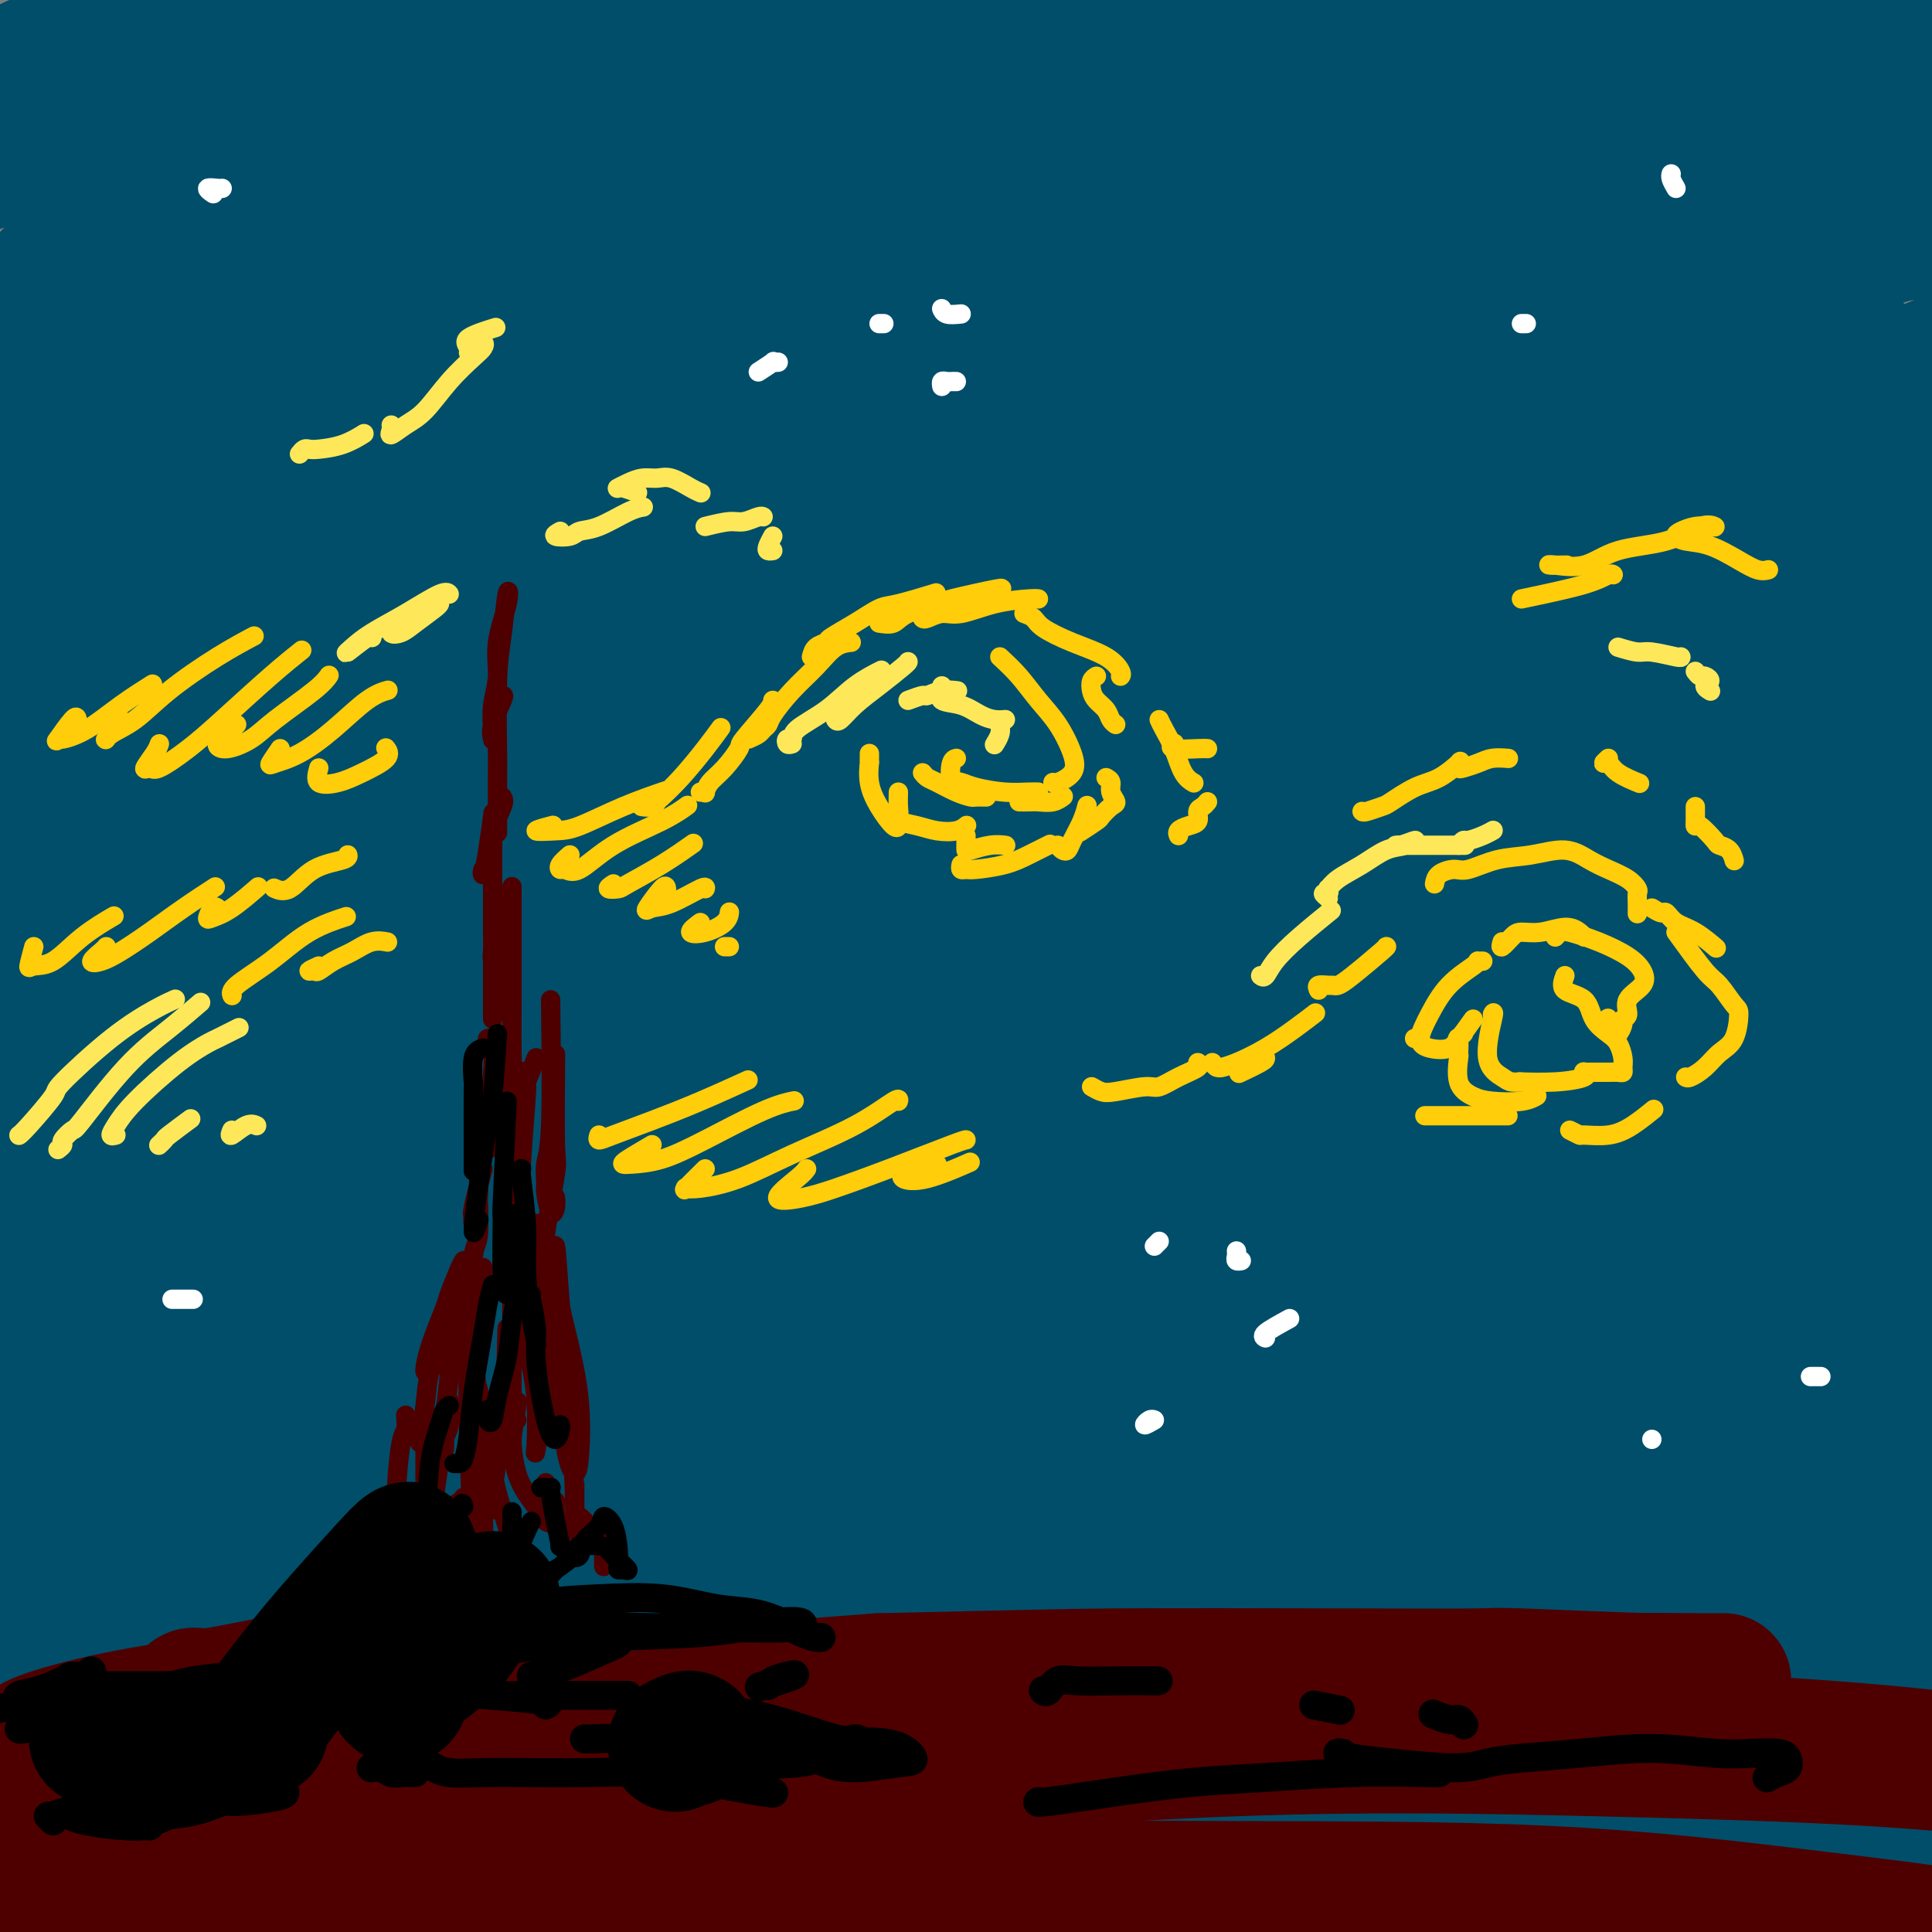 <svg viewBox='0 0 400 400' version='1.1' xmlns='http://www.w3.org/2000/svg' xmlns:xlink='http://www.w3.org/1999/xlink'><rect x="0" y="0" width="400" height="400" fill="#808080" stroke="none"/><g fill='none' stroke='rgb(0,78,106)' stroke-width='28' stroke-linecap='round' stroke-linejoin='round'><path d='M314,167c-0.767,-3.929 -1.533,-7.859 -4,-9c-2.467,-1.141 -6.633,0.506 -11,2c-4.367,1.494 -8.935,2.833 -15,5c-6.065,2.167 -13.626,5.160 -21,8c-7.374,2.840 -14.561,5.527 -21,8c-6.439,2.473 -12.130,4.733 -16,6c-3.870,1.267 -5.919,1.540 -6,1c-0.081,-0.540 1.805,-1.892 6,-4c4.195,-2.108 10.698,-4.970 19,-9c8.302,-4.030 18.405,-9.226 29,-14c10.595,-4.774 21.684,-9.125 32,-13c10.316,-3.875 19.858,-7.272 28,-10c8.142,-2.728 14.883,-4.785 19,-6c4.117,-1.215 5.610,-1.589 4,-1c-1.610,0.589 -6.324,2.139 -14,5c-7.676,2.861 -18.315,7.032 -32,12c-13.685,4.968 -30.416,10.732 -48,17c-17.584,6.268 -36.019,13.039 -51,19c-14.981,5.961 -26.507,11.110 -35,15c-8.493,3.890 -13.954,6.519 -16,8c-2.046,1.481 -0.676,1.812 3,1c3.676,-0.812 9.658,-2.767 22,-8c12.342,-5.233 31.045,-13.744 45,-20c13.955,-6.256 23.162,-10.257 38,-16c14.838,-5.743 35.308,-13.229 51,-19c15.692,-5.771 26.607,-9.826 32,-12c5.393,-2.174 5.266,-2.467 12,-5c6.734,-2.533 20.331,-7.308 27,-10c6.669,-2.692 6.411,-3.302 4,-4c-2.411,-0.698 -6.975,-1.485 -18,0c-11.025,1.485 -28.513,5.243 -46,9'/><path d='M331,123c-17.509,3.660 -38.283,8.309 -62,15c-23.717,6.691 -50.378,15.424 -74,24c-23.622,8.576 -44.205,16.994 -62,24c-17.795,7.006 -32.801,12.602 -42,16c-9.199,3.398 -12.590,4.600 -12,4c0.590,-0.600 5.161,-3.003 14,-8c8.839,-4.997 21.947,-12.589 38,-21c16.053,-8.411 35.051,-17.641 57,-28c21.949,-10.359 46.849,-21.848 69,-31c22.151,-9.152 41.554,-15.968 60,-22c18.446,-6.032 35.935,-11.281 48,-15c12.065,-3.719 18.705,-5.908 20,-7c1.295,-1.092 -2.754,-1.086 -12,0c-9.246,1.086 -23.687,3.252 -30,4c-6.313,0.748 -4.497,0.080 -18,3c-13.503,2.920 -42.325,9.430 -71,17c-28.675,7.570 -57.204,16.201 -84,25c-26.796,8.799 -51.859,17.766 -72,25c-20.141,7.234 -35.359,12.735 -45,16c-9.641,3.265 -13.704,4.294 -13,3c0.704,-1.294 6.174,-4.910 16,-11c9.826,-6.090 24.008,-14.655 41,-25c16.992,-10.345 36.794,-22.469 58,-33c21.206,-10.531 43.816,-19.467 64,-28c20.184,-8.533 37.942,-16.663 52,-22c14.058,-5.337 24.416,-7.881 29,-10c4.584,-2.119 3.395,-3.811 -3,-4c-6.395,-0.189 -17.995,1.126 -34,4c-16.005,2.874 -36.414,7.306 -59,13c-22.586,5.694 -47.350,12.648 -71,20c-23.650,7.352 -46.186,15.100 -63,21c-16.814,5.900 -27.907,9.950 -39,14'/><path d='M31,106c-29.231,9.271 -15.808,4.948 -9,2c6.808,-2.948 7.003,-4.521 15,-10c7.997,-5.479 23.797,-14.863 40,-24c16.203,-9.137 32.810,-18.025 51,-27c18.190,-8.975 37.964,-18.035 53,-25c15.036,-6.965 25.335,-11.834 31,-15c5.665,-3.166 6.697,-4.628 4,-6c-2.697,-1.372 -9.124,-2.653 -21,-1c-11.876,1.653 -29.201,6.240 -46,11c-16.799,4.760 -33.071,9.694 -41,12c-7.929,2.306 -7.516,1.986 -19,6c-11.484,4.014 -34.864,12.364 -50,18c-15.136,5.636 -22.027,8.559 -25,10c-2.973,1.441 -2.027,1.399 2,0c4.027,-1.399 11.136,-4.156 22,-9c10.864,-4.844 25.483,-11.776 40,-18c14.517,-6.224 28.931,-11.739 42,-17c13.069,-5.261 24.793,-10.269 30,-13c5.207,-2.731 3.896,-3.187 1,-4c-2.896,-0.813 -7.378,-1.984 -16,-1c-8.622,0.984 -21.386,4.121 -36,8c-14.614,3.879 -31.078,8.499 -46,13c-14.922,4.501 -28.301,8.884 -38,12c-9.699,3.116 -15.719,4.966 -19,6c-3.281,1.034 -3.825,1.253 -1,0c2.825,-1.253 9.018,-3.977 17,-8c7.982,-4.023 17.753,-9.344 29,-15c11.247,-5.656 23.969,-11.648 34,-16c10.031,-4.352 17.369,-7.063 21,-9c3.631,-1.937 3.554,-3.098 2,-4c-1.554,-0.902 -4.587,-1.543 -11,0c-6.413,1.543 -16.207,5.272 -26,9'/><path d='M61,-9c-9.962,3.547 -21.867,7.913 -36,14c-14.133,6.087 -30.494,13.893 -37,17c-6.506,3.107 -3.156,1.513 -6,3c-2.844,1.487 -11.881,6.053 -17,9c-5.119,2.947 -6.321,4.275 -5,5c1.321,0.725 5.164,0.846 13,-1c7.836,-1.846 19.663,-5.659 33,-10c13.337,-4.341 28.182,-9.211 45,-15c16.818,-5.789 35.607,-12.499 51,-17c15.393,-4.501 27.390,-6.794 36,-8c8.610,-1.206 13.834,-1.325 16,-1c2.166,0.325 1.273,1.095 -4,4c-5.273,2.905 -14.928,7.944 -28,14c-13.072,6.056 -29.562,13.130 -46,20c-16.438,6.870 -32.826,13.538 -44,19c-11.174,5.462 -17.135,9.720 -20,12c-2.865,2.280 -2.634,2.583 1,2c3.634,-0.583 10.669,-2.051 21,-6c10.331,-3.949 23.956,-10.379 42,-17c18.044,-6.621 40.508,-13.434 63,-20c22.492,-6.566 45.013,-12.886 66,-18c20.987,-5.114 40.438,-9.024 55,-11c14.562,-1.976 24.233,-2.019 29,-2c4.767,0.019 4.630,0.099 -1,2c-5.630,1.901 -16.752,5.624 -33,11c-16.248,5.376 -37.621,12.407 -62,21c-24.379,8.593 -51.764,18.750 -78,29c-26.236,10.250 -51.323,20.595 -72,30c-20.677,9.405 -36.944,17.872 -47,24c-10.056,6.128 -13.900,9.919 -14,12c-0.100,2.081 3.543,2.452 14,-1c10.457,-3.452 27.729,-10.726 45,-18'/><path d='M41,94c18.169,-7.610 41.090,-17.636 68,-28c26.910,-10.364 57.809,-21.066 87,-30c29.191,-8.934 56.672,-16.100 82,-22c25.328,-5.900 48.501,-10.534 66,-14c17.499,-3.466 29.324,-5.763 35,-7c5.676,-1.237 5.204,-1.413 -1,-1c-6.204,0.413 -18.140,1.416 -36,5c-17.860,3.584 -41.642,9.749 -67,17c-25.358,7.251 -52.291,15.588 -80,26c-27.709,10.412 -56.196,22.901 -80,34c-23.804,11.099 -42.927,20.810 -58,30c-15.073,9.190 -26.097,17.861 -32,23c-5.903,5.139 -6.687,6.746 -3,7c3.687,0.254 11.844,-0.843 26,-6c14.156,-5.157 34.310,-14.372 57,-24c22.690,-9.628 47.915,-19.667 76,-30c28.085,-10.333 59.030,-20.959 88,-30c28.970,-9.041 55.965,-16.497 79,-22c23.035,-5.503 42.109,-9.052 54,-11c11.891,-1.948 16.599,-2.296 17,-3c0.401,-0.704 -3.507,-1.764 -15,0c-11.493,1.764 -30.572,6.353 -53,12c-22.428,5.647 -48.204,12.351 -80,22c-31.796,9.649 -69.613,22.242 -103,35c-33.387,12.758 -62.344,25.680 -88,38c-25.656,12.320 -48.009,24.038 -63,33c-14.991,8.962 -22.618,15.167 -25,19c-2.382,3.833 0.480,5.295 8,4c7.520,-1.295 19.696,-5.347 44,-15c24.304,-9.653 60.736,-24.907 75,-31c14.264,-6.093 6.361,-3.027 18,-7c11.639,-3.973 42.819,-14.987 74,-26'/><path d='M211,92c43.060,-15.018 67.210,-20.562 95,-27c27.790,-6.438 59.220,-13.769 84,-19c24.780,-5.231 42.910,-8.362 54,-10c11.090,-1.638 15.139,-1.784 14,-2c-1.139,-0.216 -7.465,-0.503 -22,2c-14.535,2.503 -37.278,7.797 -64,14c-26.722,6.203 -57.422,13.314 -92,24c-34.578,10.686 -73.034,24.946 -108,39c-34.966,14.054 -66.441,27.903 -92,41c-25.559,13.097 -45.202,25.441 -58,34c-12.798,8.559 -18.752,13.332 -19,16c-0.248,2.668 5.209,3.230 17,0c11.791,-3.230 29.914,-10.253 52,-19c22.086,-8.747 48.134,-19.220 77,-30c28.866,-10.780 60.549,-21.868 91,-31c30.451,-9.132 59.668,-16.307 86,-22c26.332,-5.693 49.778,-9.904 66,-13c16.222,-3.096 25.221,-5.077 28,-6c2.779,-0.923 -0.661,-0.788 -12,2c-11.339,2.788 -30.575,8.231 -55,15c-24.425,6.769 -54.037,14.865 -88,27c-33.963,12.135 -72.277,28.309 -108,45c-35.723,16.691 -68.857,33.901 -97,50c-28.143,16.099 -51.296,31.089 -64,41c-12.704,9.911 -14.958,14.745 -17,17c-2.042,2.255 -3.871,1.931 -1,2c2.871,0.069 10.443,0.532 26,-5c15.557,-5.532 39.100,-17.060 66,-29c26.900,-11.940 57.159,-24.293 91,-37c33.841,-12.707 71.265,-25.767 107,-36c35.735,-10.233 69.781,-17.638 96,-23c26.219,-5.362 44.609,-8.681 63,-12'/><path d='M427,140c29.116,-6.324 22.405,-4.636 17,-4c-5.405,0.636 -9.503,0.218 -25,3c-15.497,2.782 -42.392,8.763 -72,16c-29.608,7.237 -61.928,15.730 -99,29c-37.072,13.270 -78.896,31.316 -116,48c-37.104,16.684 -69.487,32.005 -95,46c-25.513,13.995 -44.156,26.665 -54,34c-9.844,7.335 -10.888,9.334 -6,9c4.888,-0.334 15.710,-3.001 33,-11c17.290,-7.999 41.048,-21.330 68,-35c26.952,-13.670 57.096,-27.680 91,-41c33.904,-13.320 71.566,-25.950 106,-37c34.434,-11.050 65.638,-20.519 93,-28c27.362,-7.481 50.881,-12.972 65,-16c14.119,-3.028 18.839,-3.591 18,-4c-0.839,-0.409 -7.237,-0.663 -21,2c-13.763,2.663 -34.891,8.244 -61,15c-26.109,6.756 -57.198,14.687 -92,27c-34.802,12.313 -73.318,29.006 -110,46c-36.682,16.994 -71.531,34.288 -101,51c-29.469,16.712 -53.559,32.843 -71,45c-17.441,12.157 -28.232,20.341 -31,24c-2.768,3.659 2.487,2.792 14,-2c11.513,-4.792 29.284,-13.508 52,-25c22.716,-11.492 50.377,-25.759 80,-40c29.623,-14.241 61.208,-28.457 95,-41c33.792,-12.543 69.789,-23.413 101,-32c31.211,-8.587 57.634,-14.889 76,-19c18.366,-4.111 28.676,-6.030 33,-7c4.324,-0.970 2.664,-0.991 -9,2c-11.664,2.991 -33.332,8.996 -55,15'/><path d='M351,210c-24.198,6.807 -52.694,15.325 -87,28c-34.306,12.675 -74.422,29.507 -112,47c-37.578,17.493 -72.620,35.648 -103,53c-30.380,17.352 -56.099,33.900 -76,48c-19.901,14.100 -33.982,25.752 -39,31c-5.018,5.248 -0.971,4.094 8,0c8.971,-4.094 22.868,-11.127 44,-23c21.132,-11.873 49.501,-28.587 76,-43c26.499,-14.413 51.128,-26.526 62,-32c10.872,-5.474 7.987,-4.309 28,-13c20.013,-8.691 62.924,-27.239 98,-41c35.076,-13.761 62.318,-22.736 86,-30c23.682,-7.264 43.805,-12.816 55,-16c11.195,-3.184 13.461,-4.000 11,-4c-2.461,0.000 -9.649,0.816 -26,5c-16.351,4.184 -41.865,11.735 -70,21c-28.135,9.265 -58.889,20.243 -94,36c-35.111,15.757 -74.578,36.292 -108,55c-33.422,18.708 -60.800,35.590 -82,51c-21.200,15.410 -36.222,29.347 -44,38c-7.778,8.653 -8.312,12.023 -3,12c5.312,-0.023 16.470,-3.439 33,-11c16.530,-7.561 38.433,-19.269 63,-32c24.567,-12.731 51.799,-26.487 82,-40c30.201,-13.513 63.372,-26.784 94,-38c30.628,-11.216 58.715,-20.378 81,-27c22.285,-6.622 38.770,-10.703 48,-13c9.230,-2.297 11.205,-2.809 8,-3c-3.205,-0.191 -11.591,-0.062 -27,4c-15.409,4.062 -37.841,12.055 -65,21c-27.159,8.945 -59.045,18.841 -90,31c-30.955,12.159 -60.977,26.579 -91,41'/><path d='M111,366c-27.673,13.437 -51.355,26.528 -69,38c-17.645,11.472 -29.251,21.324 -35,27c-5.749,5.676 -5.640,7.174 1,6c6.640,-1.174 19.810,-5.022 38,-13c18.190,-7.978 41.400,-20.088 68,-33c26.600,-12.912 56.591,-26.627 88,-39c31.409,-12.373 64.236,-23.404 94,-33c29.764,-9.596 56.466,-17.758 77,-23c20.534,-5.242 34.900,-7.565 42,-9c7.100,-1.435 6.932,-1.980 0,-1c-6.932,0.980 -20.630,3.487 -41,9c-20.370,5.513 -47.411,14.032 -76,24c-28.589,9.968 -58.726,21.386 -87,34c-28.274,12.614 -54.687,26.424 -76,39c-21.313,12.576 -37.528,23.920 -46,31c-8.472,7.080 -9.203,9.897 -7,12c2.203,2.103 7.339,3.491 20,-1c12.661,-4.491 32.847,-14.860 55,-25c22.153,-10.140 46.273,-20.050 73,-30c26.727,-9.950 56.063,-19.940 82,-28c25.937,-8.060 48.477,-14.190 66,-19c17.523,-4.810 30.029,-8.299 36,-10c5.971,-1.701 5.408,-1.612 -1,0c-6.408,1.612 -18.661,4.748 -37,10c-18.339,5.252 -42.763,12.622 -68,22c-25.237,9.378 -51.286,20.764 -75,32c-23.714,11.236 -45.092,22.320 -59,31c-13.908,8.680 -20.347,14.955 -22,19c-1.653,4.045 1.478,5.858 9,5c7.522,-0.858 19.435,-4.388 37,-11c17.565,-6.612 40.783,-16.306 64,-26'/><path d='M262,404c28.830,-10.401 50.404,-17.902 72,-25c21.596,-7.098 43.214,-13.791 58,-18c14.786,-4.209 22.741,-5.933 26,-7c3.259,-1.067 1.824,-1.476 -5,0c-6.824,1.476 -19.037,4.835 -36,10c-16.963,5.165 -38.677,12.134 -60,20c-21.323,7.866 -42.255,16.629 -60,25c-17.745,8.371 -32.302,16.350 -40,22c-7.698,5.650 -8.535,8.970 -6,11c2.535,2.030 8.443,2.769 18,1c9.557,-1.769 22.762,-6.048 28,-8c5.238,-1.952 2.509,-1.577 14,-6c11.491,-4.423 37.201,-13.642 59,-21c21.799,-7.358 39.688,-12.854 54,-17c14.312,-4.146 25.047,-6.941 32,-9c6.953,-2.059 10.125,-3.380 6,-3c-4.125,0.380 -15.549,2.463 -26,5c-10.451,2.537 -19.931,5.530 -34,10c-14.069,4.470 -32.727,10.419 -49,17c-16.273,6.581 -30.163,13.794 -38,18c-7.837,4.206 -9.623,5.405 -9,7c0.623,1.595 3.654,3.584 11,3c7.346,-0.584 19.005,-3.742 34,-8c14.995,-4.258 33.324,-9.615 51,-15c17.676,-5.385 34.698,-10.797 48,-15c13.302,-4.203 22.886,-7.199 28,-9c5.114,-1.801 5.760,-2.409 3,-3c-2.760,-0.591 -8.925,-1.164 -19,0c-10.075,1.164 -24.061,4.065 -40,7c-15.939,2.935 -33.830,5.906 -50,9c-16.170,3.094 -30.620,6.313 -39,8c-8.380,1.687 -10.690,1.844 -13,2'/><path d='M280,415c-22.114,3.942 -6.400,0.797 4,-3c10.400,-3.797 15.486,-8.247 26,-14c10.514,-5.753 26.456,-12.811 44,-20c17.544,-7.189 36.691,-14.511 55,-22c18.309,-7.489 35.781,-15.146 50,-21c14.219,-5.854 25.186,-9.906 29,-13c3.814,-3.094 0.474,-5.229 0,-6c-0.474,-0.771 1.918,-0.176 -3,-1c-4.918,-0.824 -17.146,-3.067 -35,-3c-17.854,0.067 -41.333,2.442 -68,7c-26.667,4.558 -56.522,11.298 -85,19c-28.478,7.702 -55.580,16.367 -80,26c-24.420,9.633 -46.157,20.235 -63,29c-16.843,8.765 -28.792,15.692 -35,20c-6.208,4.308 -6.674,5.995 -1,4c5.674,-1.995 17.487,-7.674 32,-15c14.513,-7.326 31.727,-16.299 39,-20c7.273,-3.701 4.606,-2.132 20,-9c15.394,-6.868 48.849,-22.175 79,-35c30.151,-12.825 56.997,-23.167 82,-32c25.003,-8.833 48.161,-16.155 64,-22c15.839,-5.845 24.358,-10.212 26,-13c1.642,-2.788 -3.592,-3.997 -14,-5c-10.408,-1.003 -25.991,-1.800 -56,3c-30.009,4.800 -74.445,15.196 -107,24c-32.555,8.804 -53.228,16.016 -81,27c-27.772,10.984 -62.643,25.739 -90,39c-27.357,13.261 -47.202,25.027 -62,34c-14.798,8.973 -24.551,15.153 -28,18c-3.449,2.847 -0.595,2.361 7,-1c7.595,-3.361 19.929,-9.597 38,-20c18.071,-10.403 41.877,-24.972 68,-39c26.123,-14.028 54.561,-27.514 83,-41'/><path d='M218,310c45.871,-22.175 62.550,-27.114 85,-34c22.450,-6.886 50.671,-15.720 71,-22c20.329,-6.280 32.767,-10.006 39,-12c6.233,-1.994 6.262,-2.255 0,-2c-6.262,0.255 -18.815,1.027 -39,5c-20.185,3.973 -48.001,11.148 -78,20c-29.999,8.852 -62.180,19.379 -96,33c-33.820,13.621 -69.278,30.334 -99,46c-29.722,15.666 -53.709,30.285 -72,42c-18.291,11.715 -30.888,20.526 -37,26c-6.112,5.474 -5.740,7.610 1,6c6.740,-1.610 19.847,-6.968 37,-16c17.153,-9.032 38.352,-21.740 63,-36c24.648,-14.260 52.746,-30.072 84,-46c31.254,-15.928 65.663,-31.971 96,-45c30.337,-13.029 56.602,-23.044 79,-31c22.398,-7.956 40.929,-13.852 52,-17c11.071,-3.148 14.680,-3.546 14,-4c-0.680,-0.454 -5.651,-0.962 -17,2c-11.349,2.962 -29.077,9.396 -37,12c-7.923,2.604 -6.043,1.379 -22,7c-15.957,5.621 -49.752,18.087 -81,32c-31.248,13.913 -59.951,29.272 -86,45c-26.049,15.728 -49.445,31.825 -63,43c-13.555,11.175 -17.268,17.428 -17,22c0.268,4.572 4.517,7.464 16,7c11.483,-0.464 30.198,-4.283 53,-11c22.802,-6.717 49.690,-16.330 78,-26c28.310,-9.670 58.042,-19.396 86,-27c27.958,-7.604 54.143,-13.086 73,-16c18.857,-2.914 30.388,-3.261 35,-3c4.612,0.261 2.306,1.131 0,2'/><path d='M436,312c0.379,1.271 -16.172,4.950 -35,10c-18.828,5.050 -39.932,11.472 -64,20c-24.068,8.528 -51.101,19.162 -75,30c-23.899,10.838 -44.664,21.879 -58,30c-13.336,8.121 -19.241,13.322 -21,17c-1.759,3.678 0.629,5.834 8,5c7.371,-0.834 19.724,-4.656 25,-6c5.276,-1.344 3.474,-0.208 16,-5c12.526,-4.792 39.381,-15.511 65,-25c25.619,-9.489 50.001,-17.750 72,-25c21.999,-7.250 41.616,-13.491 55,-18c13.384,-4.509 20.537,-7.286 23,-9c2.463,-1.714 0.238,-2.366 -7,-2c-7.238,0.366 -19.488,1.750 -36,6c-16.512,4.250 -37.285,11.366 -59,19c-21.715,7.634 -44.370,15.786 -63,24c-18.630,8.214 -33.235,16.491 -42,21c-8.765,4.509 -11.692,5.250 -11,6c0.692,0.750 5.001,1.510 14,-1c8.999,-2.510 22.689,-8.289 39,-15c16.311,-6.711 35.244,-14.352 55,-22c19.756,-7.648 40.336,-15.302 57,-21c16.664,-5.698 29.413,-9.438 37,-12c7.587,-2.562 10.011,-3.945 9,-5c-1.011,-1.055 -5.458,-1.780 -16,-1c-10.542,0.780 -27.179,3.066 -47,7c-19.821,3.934 -42.825,9.517 -65,15c-22.175,5.483 -43.519,10.867 -60,15c-16.481,4.133 -28.098,7.015 -35,8c-6.902,0.985 -9.089,0.073 -7,-3c2.089,-3.073 8.454,-8.307 21,-17c12.546,-8.693 31.273,-20.847 50,-33'/><path d='M281,325c22.572,-14.065 43.502,-24.227 66,-35c22.498,-10.773 46.564,-22.157 67,-31c20.436,-8.843 37.244,-15.145 47,-20c9.756,-4.855 12.462,-8.263 12,-11c-0.462,-2.737 -4.091,-4.802 -20,-4c-15.909,0.802 -44.099,4.472 -55,6c-10.901,1.528 -4.513,0.914 -14,3c-9.487,2.086 -34.850,6.871 -61,13c-26.150,6.129 -53.088,13.600 -77,22c-23.912,8.400 -44.798,17.729 -60,24c-15.202,6.271 -24.719,9.485 -29,11c-4.281,1.515 -3.326,1.331 4,-3c7.326,-4.331 21.024,-12.808 39,-23c17.976,-10.192 40.229,-22.099 65,-34c24.771,-11.901 52.060,-23.795 78,-34c25.940,-10.205 50.531,-18.721 70,-26c19.469,-7.279 33.814,-13.322 42,-17c8.186,-3.678 10.211,-4.992 7,-6c-3.211,-1.008 -11.660,-1.711 -27,1c-15.340,2.711 -37.573,8.837 -63,16c-25.427,7.163 -54.049,15.364 -80,25c-25.951,9.636 -49.230,20.708 -66,29c-16.770,8.292 -27.031,13.805 -32,17c-4.969,3.195 -4.647,4.072 1,3c5.647,-1.072 16.617,-4.094 31,-10c14.383,-5.906 32.178,-14.696 54,-24c21.822,-9.304 47.672,-19.122 71,-28c23.328,-8.878 44.135,-16.815 61,-23c16.865,-6.185 29.789,-10.617 36,-14c6.211,-3.383 5.711,-5.719 1,-7c-4.711,-1.281 -13.632,-1.509 -29,0c-15.368,1.509 -37.184,4.754 -59,8'/><path d='M361,153c-23.290,4.097 -52.014,10.338 -77,16c-24.986,5.662 -46.234,10.743 -63,15c-16.766,4.257 -29.050,7.688 -35,9c-5.950,1.312 -5.565,0.504 -1,-3c4.565,-3.504 13.312,-9.703 28,-19c14.688,-9.297 35.317,-21.692 58,-34c22.683,-12.308 47.418,-24.530 72,-36c24.582,-11.470 49.010,-22.188 71,-31c21.990,-8.812 41.541,-15.719 54,-21c12.459,-5.281 17.827,-8.937 20,-10c2.173,-1.063 1.150,0.468 0,0c-1.150,-0.468 -2.426,-2.934 -12,-3c-9.574,-0.066 -27.447,2.267 -49,6c-21.553,3.733 -46.788,8.865 -72,15c-25.212,6.135 -50.403,13.273 -71,20c-20.597,6.727 -36.600,13.042 -46,17c-9.400,3.958 -12.197,5.560 -11,6c1.197,0.440 6.389,-0.283 18,-4c11.611,-3.717 29.643,-10.427 49,-17c19.357,-6.573 40.039,-13.008 60,-19c19.961,-5.992 39.200,-11.540 53,-16c13.800,-4.460 22.162,-7.833 26,-10c3.838,-2.167 3.153,-3.127 -1,-4c-4.153,-0.873 -11.773,-1.657 -24,0c-12.227,1.657 -29.059,5.755 -48,10c-18.941,4.245 -39.989,8.637 -58,13c-18.011,4.363 -32.984,8.698 -42,11c-9.016,2.302 -12.073,2.573 -12,3c0.073,0.427 3.277,1.011 11,-1c7.723,-2.011 19.964,-6.618 35,-12c15.036,-5.382 32.867,-11.538 50,-17c17.133,-5.462 33.566,-10.231 50,-15'/><path d='M394,22c29.500,-9.131 30.251,-9.458 31,-10c0.749,-0.542 1.498,-1.300 3,-2c1.502,-0.700 3.758,-1.341 3,-2c-0.758,-0.659 -4.529,-1.335 -13,0c-8.471,1.335 -21.641,4.682 -38,9c-16.359,4.318 -35.907,9.607 -54,15c-18.093,5.393 -34.731,10.890 -47,16c-12.269,5.110 -20.169,9.834 -25,14c-4.831,4.166 -6.595,7.774 -6,12c0.595,4.226 3.547,9.071 7,13c3.453,3.929 7.408,6.944 11,11c3.592,4.056 6.823,9.155 6,15c-0.823,5.845 -5.700,12.436 -15,21c-9.300,8.564 -23.025,19.099 -40,30c-16.975,10.901 -37.202,22.167 -56,33c-18.798,10.833 -36.166,21.232 -50,29c-13.834,7.768 -24.133,12.906 -30,16c-5.867,3.094 -7.303,4.146 -6,4c1.303,-0.146 5.345,-1.490 13,-5c7.655,-3.510 18.923,-9.185 32,-15c13.077,-5.815 27.961,-11.768 42,-17c14.039,-5.232 27.232,-9.742 35,-12c7.768,-2.258 10.112,-2.265 9,-2c-1.112,0.265 -5.681,0.802 -16,4c-10.319,3.198 -26.388,9.056 -44,16c-17.612,6.944 -36.767,14.972 -58,25c-21.233,10.028 -44.545,22.055 -54,27c-9.455,4.945 -5.055,2.808 -9,5c-3.945,2.192 -16.237,8.712 -23,12c-6.763,3.288 -7.998,3.345 -7,2c0.998,-1.345 4.230,-4.093 12,-10c7.770,-5.907 20.077,-14.973 33,-24c12.923,-9.027 26.461,-18.013 40,-27'/><path d='M80,225c19.670,-13.746 26.344,-17.610 31,-21c4.656,-3.390 7.293,-6.306 6,-8c-1.293,-1.694 -6.517,-2.165 -15,0c-8.483,2.165 -20.226,6.965 -34,13c-13.774,6.035 -29.578,13.303 -45,21c-15.422,7.697 -30.463,15.822 -41,22c-10.537,6.178 -16.570,10.408 -20,13c-3.430,2.592 -4.258,3.545 -2,3c2.258,-0.545 7.602,-2.589 15,-7c7.398,-4.411 16.849,-11.188 29,-19c12.151,-7.812 27.003,-16.659 38,-23c10.997,-6.341 18.140,-10.176 23,-13c4.860,-2.824 7.436,-4.636 10,-6c2.564,-1.364 5.116,-2.282 5,-3c-0.116,-0.718 -2.900,-1.238 -9,0c-6.100,1.238 -15.516,4.235 -26,9c-10.484,4.765 -22.038,11.300 -34,17c-11.962,5.700 -24.334,10.566 -32,14c-7.666,3.434 -10.625,5.436 -12,6c-1.375,0.564 -1.165,-0.311 2,-3c3.165,-2.689 9.284,-7.193 17,-13c7.716,-5.807 17.030,-12.918 28,-21c10.970,-8.082 23.595,-17.136 34,-25c10.405,-7.864 18.588,-14.538 23,-19c4.412,-4.462 5.053,-6.710 3,-9c-2.053,-2.290 -6.800,-4.620 -15,-4c-8.200,0.620 -19.851,4.192 -33,9c-13.149,4.808 -27.794,10.852 -41,17c-13.206,6.148 -24.973,12.401 -33,17c-8.027,4.599 -12.315,7.546 -14,9c-1.685,1.454 -0.767,1.415 4,-1c4.767,-2.415 13.384,-7.208 22,-12'/><path d='M-36,188c9.885,-5.503 21.598,-12.761 34,-20c12.402,-7.239 25.495,-14.460 36,-21c10.505,-6.540 18.423,-12.399 23,-16c4.577,-3.601 5.815,-4.944 5,-6c-0.815,-1.056 -3.681,-1.826 -10,-1c-6.319,0.826 -16.090,3.248 -28,7c-11.910,3.752 -25.958,8.832 -37,13c-11.042,4.168 -19.078,7.422 -25,10c-5.922,2.578 -9.729,4.481 -13,6c-3.271,1.519 -6.005,2.655 -7,3c-0.995,0.345 -0.251,-0.100 4,-3c4.251,-2.900 12.009,-8.253 22,-15c9.991,-6.747 22.216,-14.887 34,-22c11.784,-7.113 23.127,-13.200 32,-19c8.873,-5.800 15.276,-11.312 19,-15c3.724,-3.688 4.767,-5.553 4,-7c-0.767,-1.447 -3.345,-2.475 -8,-3c-4.655,-0.525 -11.386,-0.547 -20,1c-8.614,1.547 -19.109,4.662 -29,8c-9.891,3.338 -19.177,6.898 -25,9c-5.823,2.102 -8.183,2.747 -9,3c-0.817,0.253 -0.090,0.114 3,-2c3.090,-2.114 8.542,-6.203 16,-11c7.458,-4.797 16.922,-10.303 26,-15c9.078,-4.697 17.769,-8.584 24,-12c6.231,-3.416 10.001,-6.362 12,-8c1.999,-1.638 2.227,-1.967 1,-2c-1.227,-0.033 -3.909,0.229 -9,2c-5.091,1.771 -12.591,5.052 -21,9c-8.409,3.948 -17.725,8.563 -26,13c-8.275,4.437 -15.507,8.696 -19,11c-3.493,2.304 -3.246,2.652 -3,3'/><path d='M-30,88c-9.896,5.679 -0.137,1.875 6,0c6.137,-1.875 8.650,-1.823 10,-2c1.350,-0.177 1.536,-0.583 6,-2c4.464,-1.417 13.206,-3.843 21,-6c7.794,-2.157 14.642,-4.043 20,-5c5.358,-0.957 9.228,-0.984 11,0c1.772,0.984 1.446,2.978 0,6c-1.446,3.022 -4.013,7.071 -9,13c-4.987,5.929 -12.394,13.739 -19,21c-6.606,7.261 -12.411,13.974 -16,20c-3.589,6.026 -4.963,11.365 -6,16c-1.037,4.635 -1.738,8.565 1,12c2.738,3.435 8.916,6.374 13,8c4.084,1.626 6.074,1.937 10,2c3.926,0.063 9.788,-0.123 14,0c4.212,0.123 6.775,0.553 8,1c1.225,0.447 1.114,0.910 -1,3c-2.114,2.090 -6.229,5.808 -12,9c-5.771,3.192 -13.197,5.858 -19,9c-5.803,3.142 -9.982,6.761 -13,9c-3.018,2.239 -4.876,3.097 -5,4c-0.124,0.903 1.486,1.852 4,2c2.514,0.148 5.931,-0.505 10,-2c4.069,-1.495 8.790,-3.832 12,-6c3.210,-2.168 4.907,-4.165 6,-6c1.093,-1.835 1.581,-3.507 1,-5c-0.581,-1.493 -2.230,-2.807 -5,-3c-2.770,-0.193 -6.662,0.736 -11,2c-4.338,1.264 -9.121,2.865 -12,4c-2.879,1.135 -3.852,1.806 -4,2c-0.148,0.194 0.529,-0.087 2,-1c1.471,-0.913 3.735,-2.456 6,-4'/><path d='M-1,189c2.100,-1.391 3.351,-2.369 4,-3c0.649,-0.631 0.696,-0.915 1,-1c0.304,-0.085 0.865,0.029 0,1c-0.865,0.971 -3.156,2.800 -4,4c-0.844,1.200 -0.241,1.771 0,2c0.241,0.229 0.121,0.114 0,0'/></g>
<g fill='none' stroke='rgb(78,0,0)' stroke-width='4' stroke-linecap='round' stroke-linejoin='round'><path d='M84,293c0.083,1.191 0.166,2.382 0,3c-0.166,0.618 -0.580,0.663 -1,3c-0.420,2.337 -0.844,6.967 -1,11c-0.156,4.033 -0.042,7.471 0,9c0.042,1.529 0.012,1.151 0,1c-0.012,-0.151 -0.006,-0.076 0,0'/><path d='M88,294c0.000,0.311 0.000,0.622 0,1c0.000,0.378 0.000,0.824 0,1c0.000,0.176 0.000,0.083 0,1c0.000,0.917 0.000,2.844 0,5c0.000,2.156 0.000,4.542 0,7c0.000,2.458 -0.000,4.988 0,6c0.000,1.012 0.000,0.506 0,0'/><path d='M93,290c-0.032,0.047 -0.064,0.094 0,1c0.064,0.906 0.224,2.670 0,4c-0.224,1.330 -0.830,2.227 -1,3c-0.170,0.773 0.098,1.423 0,2c-0.098,0.577 -0.562,1.083 -1,3c-0.438,1.917 -0.849,5.247 -1,7c-0.151,1.753 -0.043,1.929 0,2c0.043,0.071 0.022,0.035 0,0'/><path d='M95,278c-0.876,2.665 -1.751,5.331 -2,6c-0.249,0.669 0.129,-0.658 0,1c-0.129,1.658 -0.767,6.300 -1,9c-0.233,2.700 -0.063,3.458 0,4c0.063,0.542 0.018,0.869 0,1c-0.018,0.131 -0.009,0.065 0,0'/><path d='M93,273c-0.641,2.662 -1.282,5.324 -2,7c-0.718,1.676 -1.512,2.367 -2,4c-0.488,1.633 -0.670,4.209 -1,7c-0.330,2.791 -0.809,5.797 -1,7c-0.191,1.203 -0.096,0.601 0,0'/><path d='M96,261c-0.205,0.317 -0.409,0.634 -1,2c-0.591,1.366 -1.567,3.782 -2,5c-0.433,1.218 -0.323,1.237 -1,3c-0.677,1.763 -2.143,5.271 -3,8c-0.857,2.729 -1.106,4.680 -1,5c0.106,0.320 0.567,-0.991 1,-2c0.433,-1.009 0.838,-1.717 1,-2c0.162,-0.283 0.081,-0.142 0,0'/><path d='M97,261c-0.882,3.691 -1.763,7.381 -2,9c-0.237,1.619 0.171,1.165 0,2c-0.171,0.835 -0.922,2.959 -1,4c-0.078,1.041 0.515,1.001 1,1c0.485,-0.001 0.861,0.038 1,-1c0.139,-1.038 0.040,-3.154 0,-4c-0.040,-0.846 -0.020,-0.423 0,0'/><path d='M99,248c0.107,3.153 0.215,6.306 0,8c-0.215,1.694 -0.751,1.928 -1,4c-0.249,2.072 -0.210,5.984 0,8c0.210,2.016 0.592,2.138 1,2c0.408,-0.138 0.840,-0.537 1,-2c0.160,-1.463 0.046,-3.989 0,-5c-0.046,-1.011 -0.023,-0.505 0,0'/><path d='M100,242c-0.843,3.187 -1.686,6.375 -2,8c-0.314,1.625 -0.098,1.689 0,2c0.098,0.311 0.079,0.871 0,1c-0.079,0.129 -0.217,-0.172 0,-1c0.217,-0.828 0.789,-2.185 1,-4c0.211,-1.815 0.060,-4.090 0,-5c-0.060,-0.910 -0.030,-0.455 0,0'/><path d='M101,231c0.000,0.258 0.000,0.517 0,2c0.000,1.483 0.000,4.191 0,5c-0.000,0.809 0.000,-0.282 0,-2c0.000,-1.718 0.000,-4.062 0,-5c-0.000,-0.938 0.000,-0.469 0,0'/><path d='M101,217c0.030,-0.300 0.061,-0.599 0,-1c-0.061,-0.401 -0.212,-0.903 0,-1c0.212,-0.097 0.789,0.210 1,2c0.211,1.790 0.057,5.064 0,8c-0.057,2.936 -0.015,5.535 0,7c0.015,1.465 0.004,1.795 0,1c-0.004,-0.795 -0.001,-2.714 0,-5c0.001,-2.286 0.000,-4.939 0,-6c-0.000,-1.061 -0.000,-0.531 0,0'/><path d='M102,197c0.000,-0.455 0.000,-0.910 0,1c0.000,1.910 0.000,6.186 0,9c0.000,2.814 0.000,4.167 0,4c0.000,-0.167 0.000,-1.853 0,-3c0.000,-1.147 -0.000,-1.756 0,-2c0.000,-0.244 0.000,-0.122 0,0'/><path d='M104,165c0.233,0.367 0.465,0.734 0,2c-0.465,1.266 -1.628,3.432 -2,5c-0.372,1.568 0.047,2.538 0,4c-0.047,1.462 -0.559,3.417 -1,4c-0.441,0.583 -0.812,-0.206 -1,0c-0.188,0.206 -0.195,1.406 0,1c0.195,-0.406 0.591,-2.417 1,-5c0.409,-2.583 0.831,-5.738 1,-7c0.169,-1.262 0.084,-0.631 0,0'/><path d='M104,144c0.227,-0.055 0.453,-0.109 0,1c-0.453,1.109 -1.587,3.383 -2,5c-0.413,1.617 -0.106,2.577 0,3c0.106,0.423 0.012,0.308 0,0c-0.012,-0.308 0.057,-0.809 0,-2c-0.057,-1.191 -0.239,-3.072 0,-5c0.239,-1.928 0.898,-3.904 1,-6c0.102,-2.096 -0.355,-4.312 0,-7c0.355,-2.688 1.521,-5.849 2,-8c0.479,-2.151 0.272,-3.291 0,-2c-0.272,1.291 -0.609,5.014 -1,8c-0.391,2.986 -0.837,5.237 -1,10c-0.163,4.763 -0.044,12.040 0,15c0.044,2.960 0.012,1.605 0,4c-0.012,2.395 -0.003,8.542 0,11c0.003,2.458 0.002,1.229 0,0'/><path d='M102,171c-0.001,-0.942 -0.001,-1.884 0,0c0.001,1.884 0.004,6.594 0,11c-0.004,4.406 -0.015,8.508 0,11c0.015,2.492 0.057,3.375 0,4c-0.057,0.625 -0.211,0.992 0,2c0.211,1.008 0.788,2.656 1,3c0.212,0.344 0.061,-0.616 0,-1c-0.061,-0.384 -0.030,-0.192 0,0'/><path d='M106,184c-0.001,-0.671 -0.002,-1.342 0,3c0.002,4.342 0.008,13.698 0,20c-0.008,6.302 -0.030,9.552 0,11c0.030,1.448 0.113,1.095 0,2c-0.113,0.905 -0.422,3.067 0,4c0.422,0.933 1.575,0.636 2,0c0.425,-0.636 0.121,-1.610 0,-2c-0.121,-0.390 -0.061,-0.195 0,0'/><path d='M114,207c0.115,10.197 0.230,20.394 0,26c-0.230,5.606 -0.804,6.621 -1,8c-0.196,1.379 -0.014,3.122 0,4c0.014,0.878 -0.140,0.890 0,2c0.140,1.110 0.574,3.318 1,4c0.426,0.682 0.846,-0.163 1,-1c0.154,-0.837 0.044,-1.668 0,-2c-0.044,-0.332 -0.022,-0.166 0,0'/><path d='M115,219c0.016,-0.873 0.031,-1.746 0,2c-0.031,3.746 -0.110,12.110 0,16c0.110,3.890 0.408,3.305 0,6c-0.408,2.695 -1.522,8.671 -2,12c-0.478,3.329 -0.321,4.012 0,4c0.321,-0.012 0.806,-0.718 1,-1c0.194,-0.282 0.097,-0.141 0,0'/><path d='M111,219c-0.873,2.233 -1.747,4.467 -2,5c-0.253,0.533 0.114,-0.633 0,2c-0.114,2.633 -0.710,9.066 -1,14c-0.290,4.934 -0.274,8.369 0,11c0.274,2.631 0.805,4.458 1,5c0.195,0.542 0.052,-0.200 0,-1c-0.052,-0.800 -0.015,-1.657 0,-2c0.015,-0.343 0.007,-0.171 0,0'/><path d='M106,230c0.115,-0.490 0.231,-0.981 0,-2c-0.231,-1.019 -0.808,-2.568 -1,-3c-0.192,-0.432 0.001,0.252 0,3c-0.001,2.748 -0.196,7.559 0,13c0.196,5.441 0.785,11.514 1,14c0.215,2.486 0.058,1.387 0,5c-0.058,3.613 -0.015,11.938 0,16c0.015,4.062 0.004,3.862 0,3c-0.004,-0.862 -0.001,-2.386 0,-4c0.001,-1.614 0.000,-3.318 0,-4c-0.000,-0.682 -0.000,-0.341 0,0'/><path d='M106,240c-0.000,0.153 -0.000,0.306 0,2c0.000,1.694 0.000,4.928 0,7c-0.000,2.072 -0.001,2.982 0,5c0.001,2.018 0.004,5.146 0,11c-0.004,5.854 -0.015,14.436 0,21c0.015,6.564 0.056,11.110 0,13c-0.056,1.890 -0.207,1.124 0,-1c0.207,-2.124 0.774,-5.607 1,-7c0.226,-1.393 0.113,-0.697 0,0'/><path d='M107,258c0.762,6.960 1.523,13.919 2,18c0.477,4.081 0.668,5.282 1,7c0.332,1.718 0.803,3.952 1,7c0.197,3.048 0.119,6.910 0,9c-0.119,2.090 -0.281,2.406 0,1c0.281,-1.406 1.003,-4.536 1,-8c-0.003,-3.464 -0.732,-7.262 -1,-12c-0.268,-4.738 -0.076,-10.417 0,-15c0.076,-4.583 0.036,-8.072 0,-10c-0.036,-1.928 -0.070,-2.297 0,-1c0.070,1.297 0.243,4.259 1,9c0.757,4.741 2.099,11.259 3,18c0.901,6.741 1.361,13.703 2,18c0.639,4.297 1.456,5.928 2,6c0.544,0.072 0.814,-1.415 1,-4c0.186,-2.585 0.286,-6.267 0,-10c-0.286,-3.733 -0.960,-7.515 -2,-12c-1.040,-4.485 -2.447,-9.672 -3,-14c-0.553,-4.328 -0.253,-7.796 0,-7c0.253,0.796 0.460,5.858 1,12c0.540,6.142 1.413,13.364 2,21c0.587,7.636 0.889,15.684 1,21c0.111,5.316 0.030,7.899 0,8c-0.030,0.101 -0.008,-2.281 0,-5c0.008,-2.719 0.002,-5.777 0,-7c-0.002,-1.223 -0.001,-0.612 0,0'/><path d='M105,275c-0.182,7.018 -0.363,14.035 -1,20c-0.637,5.965 -1.729,10.876 -2,14c-0.271,3.124 0.277,4.461 0,3c-0.277,-1.461 -1.381,-5.719 -2,-10c-0.619,-4.281 -0.754,-8.586 -1,-12c-0.246,-3.414 -0.603,-5.939 -1,-9c-0.397,-3.061 -0.836,-6.659 -1,-9c-0.164,-2.341 -0.055,-3.424 0,-3c0.055,0.424 0.057,2.354 0,7c-0.057,4.646 -0.172,12.006 0,20c0.172,7.994 0.632,16.622 1,22c0.368,5.378 0.645,7.507 1,8c0.355,0.493 0.787,-0.650 1,-3c0.213,-2.350 0.207,-5.906 0,-10c-0.207,-4.094 -0.615,-8.725 -1,-13c-0.385,-4.275 -0.749,-8.194 -1,-11c-0.251,-2.806 -0.390,-4.500 0,-4c0.390,0.500 1.310,3.195 2,7c0.690,3.805 1.152,8.721 2,13c0.848,4.279 2.083,7.920 3,11c0.917,3.080 1.516,5.598 2,6c0.484,0.402 0.853,-1.314 1,-2c0.147,-0.686 0.074,-0.343 0,0'/><path d='M107,294c-0.426,-0.521 -0.853,-1.042 -1,1c-0.147,2.042 -0.015,6.647 1,10c1.015,3.353 2.913,5.455 4,7c1.087,1.545 1.363,2.533 2,3c0.637,0.467 1.635,0.414 2,0c0.365,-0.414 0.098,-1.188 0,-2c-0.098,-0.812 -0.028,-1.660 0,-2c0.028,-0.340 0.014,-0.170 0,0'/><path d='M113,307c-0.095,1.229 -0.191,2.459 0,3c0.191,0.541 0.668,0.394 1,1c0.332,0.606 0.520,1.964 1,3c0.480,1.036 1.251,1.750 2,2c0.749,0.250 1.475,0.035 2,0c0.525,-0.035 0.847,0.109 1,0c0.153,-0.109 0.135,-0.470 0,-1c-0.135,-0.530 -0.386,-1.229 0,-1c0.386,0.229 1.410,1.384 2,2c0.590,0.616 0.747,0.691 1,1c0.253,0.309 0.604,0.850 1,1c0.396,0.150 0.838,-0.092 1,0c0.162,0.092 0.043,0.520 0,1c-0.043,0.480 -0.012,1.014 0,2c0.012,0.986 0.003,2.425 0,3c-0.003,0.575 -0.002,0.288 0,0'/><path d='M96,310c0.355,-0.119 0.711,-0.238 -1,1c-1.711,1.238 -5.487,3.834 -7,5c-1.513,1.166 -0.762,0.904 -1,1c-0.238,0.096 -1.465,0.550 -2,1c-0.535,0.450 -0.379,0.895 -1,1c-0.621,0.105 -2.020,-0.130 -3,0c-0.980,0.130 -1.540,0.624 -2,1c-0.460,0.376 -0.819,0.635 -1,0c-0.181,-0.635 -0.184,-2.165 0,-3c0.184,-0.835 0.555,-0.976 1,-1c0.445,-0.024 0.964,0.069 1,0c0.036,-0.069 -0.411,-0.302 -1,0c-0.589,0.302 -1.319,1.137 -2,2c-0.681,0.863 -1.313,1.752 -2,2c-0.687,0.248 -1.429,-0.145 -2,0c-0.571,0.145 -0.973,0.827 -1,1c-0.027,0.173 0.319,-0.164 1,0c0.681,0.164 1.698,0.827 2,1c0.302,0.173 -0.111,-0.146 0,0c0.111,0.146 0.746,0.756 1,1c0.254,0.244 0.127,0.122 0,0'/><path d='M78,323c-1.069,0.001 -2.138,0.003 -3,0c-0.862,-0.003 -1.517,-0.009 -2,0c-0.483,0.009 -0.795,0.034 -1,0c-0.205,-0.034 -0.304,-0.128 -1,0c-0.696,0.128 -1.991,0.476 -3,1c-1.009,0.524 -1.732,1.222 -2,2c-0.268,0.778 -0.079,1.634 0,2c0.079,0.366 0.049,0.242 1,0c0.951,-0.242 2.882,-0.601 4,-1c1.118,-0.399 1.423,-0.839 2,-1c0.577,-0.161 1.424,-0.043 2,0c0.576,0.043 0.879,0.012 1,0c0.121,-0.012 0.061,-0.006 0,0'/></g>
<g fill='none' stroke='rgb(0,0,0)' stroke-width='4' stroke-linecap='round' stroke-linejoin='round'><path d='M100,217c-0.845,0.271 -1.691,0.543 -2,2c-0.309,1.457 -0.083,4.100 0,5c0.083,0.900 0.022,0.056 0,2c-0.022,1.944 -0.006,6.677 0,10c0.006,3.323 0.002,5.235 0,6c-0.002,0.765 -0.001,0.382 0,0'/><path d='M103,214c-0.360,5.132 -0.720,10.264 -1,13c-0.280,2.736 -0.481,3.076 -1,6c-0.519,2.924 -1.356,8.433 -2,13c-0.644,4.567 -1.097,8.191 -1,9c0.097,0.809 0.742,-1.197 1,-2c0.258,-0.803 0.129,-0.401 0,0'/><path d='M105,228c-0.429,8.720 -0.857,17.440 -1,21c-0.143,3.560 0.000,1.961 0,4c-0.000,2.039 -0.144,7.715 0,11c0.144,3.285 0.574,4.179 1,4c0.426,-0.179 0.846,-1.429 1,-3c0.154,-1.571 0.041,-3.461 0,-6c-0.041,-2.539 -0.012,-5.725 0,-7c0.012,-1.275 0.006,-0.637 0,0'/><path d='M108,242c-0.119,-0.085 -0.238,-0.170 0,2c0.238,2.170 0.834,6.593 1,10c0.166,3.407 -0.099,5.796 0,9c0.099,3.204 0.562,7.223 1,10c0.438,2.777 0.849,4.313 1,5c0.151,0.687 0.040,0.524 0,0c-0.040,-0.524 -0.011,-1.410 0,-2c0.011,-0.590 0.003,-0.883 0,-1c-0.003,-0.117 -0.002,-0.059 0,0'/><path d='M110,268c-0.126,-0.132 -0.251,-0.265 0,1c0.251,1.265 0.880,3.926 1,6c0.120,2.074 -0.269,3.561 0,7c0.269,3.439 1.196,8.830 2,12c0.804,3.170 1.483,4.118 2,4c0.517,-0.118 0.870,-1.301 1,-2c0.130,-0.699 0.037,-0.914 0,-1c-0.037,-0.086 -0.019,-0.043 0,0'/><path d='M107,263c0.098,1.735 0.195,3.471 0,5c-0.195,1.529 -0.683,2.853 -1,5c-0.317,2.147 -0.463,5.118 -1,8c-0.537,2.882 -1.464,5.676 -2,8c-0.536,2.324 -0.680,4.180 -1,5c-0.320,0.820 -0.817,0.605 -1,0c-0.183,-0.605 -0.052,-1.602 0,-2c0.052,-0.398 0.026,-0.199 0,0'/><path d='M102,266c-0.364,1.312 -0.727,2.625 -1,4c-0.273,1.375 -0.454,2.813 -1,6c-0.546,3.187 -1.456,8.122 -2,12c-0.544,3.878 -0.720,6.699 -1,9c-0.280,2.301 -0.663,4.081 -1,5c-0.337,0.919 -0.629,0.978 -1,1c-0.371,0.022 -0.820,0.006 -1,0c-0.180,-0.006 -0.090,-0.003 0,0'/><path d='M93,291c-0.367,0.249 -0.733,0.497 -1,1c-0.267,0.503 -0.433,1.260 -1,3c-0.567,1.740 -1.535,4.463 -2,8c-0.465,3.537 -0.426,7.890 -1,11c-0.574,3.110 -1.762,4.978 -2,6c-0.238,1.022 0.474,1.198 1,1c0.526,-0.198 0.864,-0.771 1,-1c0.136,-0.229 0.068,-0.115 0,0'/><path d='M96,312c-0.096,-0.640 -0.192,-1.280 -1,0c-0.808,1.280 -2.326,4.480 -3,6c-0.674,1.520 -0.502,1.361 -1,2c-0.498,0.639 -1.666,2.077 -2,3c-0.334,0.923 0.167,1.329 0,2c-0.167,0.671 -1.000,1.605 -1,2c0.000,0.395 0.835,0.250 2,-1c1.165,-1.250 2.660,-3.606 4,-5c1.340,-1.394 2.526,-1.827 3,-2c0.474,-0.173 0.237,-0.087 0,0'/><path d='M106,313c-0.003,2.510 -0.005,5.020 0,6c0.005,0.980 0.019,0.429 0,1c-0.019,0.571 -0.070,2.266 0,3c0.070,0.734 0.260,0.509 0,1c-0.260,0.491 -0.970,1.697 -1,2c-0.030,0.303 0.619,-0.297 1,-1c0.381,-0.703 0.494,-1.508 1,-3c0.506,-1.492 1.405,-3.671 2,-5c0.595,-1.329 0.884,-1.808 1,-2c0.116,-0.192 0.058,-0.096 0,0'/><path d='M112,308c0.867,0.027 1.733,0.054 2,0c0.267,-0.054 -0.067,-0.190 0,1c0.067,1.190 0.533,3.705 1,6c0.467,2.295 0.935,4.372 1,5c0.065,0.628 -0.273,-0.191 0,0c0.273,0.191 1.157,1.391 2,2c0.843,0.609 1.644,0.625 2,0c0.356,-0.625 0.267,-1.892 1,-3c0.733,-1.108 2.288,-2.056 3,-3c0.712,-0.944 0.583,-1.885 1,-2c0.417,-0.115 1.382,0.596 2,2c0.618,1.404 0.889,3.502 1,5c0.111,1.498 0.063,2.396 0,3c-0.063,0.604 -0.139,0.916 0,1c0.139,0.084 0.493,-0.058 1,0c0.507,0.058 1.167,0.317 1,0c-0.167,-0.317 -1.160,-1.210 -2,-2c-0.840,-0.790 -1.527,-1.478 -2,-2c-0.473,-0.522 -0.733,-0.879 -2,-1c-1.267,-0.121 -3.541,-0.008 -4,0c-0.459,0.008 0.896,-0.091 0,1c-0.896,1.091 -4.042,3.372 -5,4c-0.958,0.628 0.272,-0.396 0,0c-0.272,0.396 -2.045,2.211 -3,3c-0.955,0.789 -1.091,0.552 -1,0c0.091,-0.552 0.409,-1.418 0,-2c-0.409,-0.582 -1.545,-0.881 -2,-1c-0.455,-0.119 -0.227,-0.060 0,0'/><path d='M100,322c0.022,0.053 0.045,0.105 -1,0c-1.045,-0.105 -3.157,-0.368 -4,0c-0.843,0.368 -0.416,1.366 0,2c0.416,0.634 0.823,0.903 1,1c0.177,0.097 0.124,0.024 1,0c0.876,-0.024 2.680,0.003 4,0c1.320,-0.003 2.157,-0.037 3,0c0.843,0.037 1.694,0.143 2,0c0.306,-0.143 0.068,-0.536 0,-1c-0.068,-0.464 0.033,-1.001 0,-1c-0.033,0.001 -0.201,0.539 0,1c0.201,0.461 0.772,0.846 1,1c0.228,0.154 0.114,0.077 0,0'/></g>
<g fill='none' stroke='rgb(255,205,10)' stroke-width='4' stroke-linecap='round' stroke-linejoin='round'><path d='M133,167c0.053,0.008 0.106,0.015 0,0c-0.106,-0.015 -0.371,-0.053 0,0c0.371,0.053 1.380,0.195 2,0c0.620,-0.195 0.853,-0.729 1,-1c0.147,-0.271 0.208,-0.280 1,-1c0.792,-0.720 2.315,-2.152 4,-4c1.685,-1.848 3.530,-4.113 5,-6c1.470,-1.887 2.563,-3.396 3,-4c0.437,-0.604 0.219,-0.302 0,0'/><path d='M145,164c0.435,-0.045 0.871,-0.089 1,0c0.129,0.089 -0.047,0.313 0,0c0.047,-0.313 0.318,-1.162 1,-2c0.682,-0.838 1.776,-1.664 3,-3c1.224,-1.336 2.576,-3.181 3,-4c0.424,-0.819 -0.082,-0.611 1,-2c1.082,-1.389 3.753,-4.374 5,-6c1.247,-1.626 1.071,-1.893 1,-2c-0.071,-0.107 -0.035,-0.053 0,0'/><path d='M155,153c0.761,-0.332 1.521,-0.664 2,-1c0.479,-0.336 0.676,-0.676 1,-1c0.324,-0.324 0.775,-0.633 1,-1c0.225,-0.367 0.225,-0.792 1,-2c0.775,-1.208 2.324,-3.199 4,-5c1.676,-1.801 3.480,-3.410 5,-5c1.520,-1.590 2.755,-3.159 4,-4c1.245,-0.841 2.498,-0.955 3,-1c0.502,-0.045 0.251,-0.023 0,0'/><path d='M168,136c0.195,-0.744 0.391,-1.489 1,-2c0.609,-0.511 1.632,-0.790 2,-1c0.368,-0.210 0.082,-0.351 1,-1c0.918,-0.649 3.039,-1.807 5,-3c1.961,-1.193 3.763,-2.423 5,-3c1.237,-0.577 1.910,-0.502 4,-1c2.090,-0.498 5.597,-1.571 7,-2c1.403,-0.429 0.701,-0.215 0,0'/><path d='M182,129c1.105,0.170 2.210,0.339 3,0c0.790,-0.339 1.266,-1.187 3,-2c1.734,-0.813 4.727,-1.591 6,-2c1.273,-0.409 0.826,-0.450 3,-1c2.174,-0.550 6.970,-1.610 9,-2c2.030,-0.390 1.294,-0.112 1,0c-0.294,0.112 -0.147,0.056 0,0'/><path d='M191,128c0.161,0.127 0.323,0.255 1,0c0.677,-0.255 1.870,-0.891 3,-1c1.130,-0.109 2.198,0.311 4,0c1.802,-0.311 4.339,-1.351 7,-2c2.661,-0.649 5.447,-0.905 7,-1c1.553,-0.095 1.872,-0.027 2,0c0.128,0.027 0.064,0.014 0,0'/><path d='M212,127c0.750,0.269 1.501,0.538 2,1c0.499,0.462 0.747,1.119 2,2c1.253,0.881 3.513,1.988 6,3c2.487,1.012 5.203,1.931 7,3c1.797,1.069 2.676,2.288 3,3c0.324,0.712 0.093,0.918 0,1c-0.093,0.082 -0.046,0.041 0,0'/><path d='M227,140c-0.407,0.244 -0.814,0.489 -1,1c-0.186,0.511 -0.151,1.289 0,2c0.151,0.711 0.419,1.353 1,2c0.581,0.647 1.475,1.297 2,2c0.525,0.703 0.680,1.458 1,2c0.320,0.542 0.806,0.869 1,1c0.194,0.131 0.097,0.065 0,0'/><path d='M207,136c1.336,1.235 2.672,2.470 4,4c1.328,1.530 2.647,3.356 4,5c1.353,1.644 2.741,3.106 4,5c1.259,1.894 2.390,4.220 3,6c0.610,1.780 0.700,3.013 0,4c-0.700,0.987 -2.188,1.727 -3,2c-0.812,0.273 -0.946,0.078 -1,0c-0.054,-0.078 -0.027,-0.039 0,0'/><path d='M180,156c0.003,0.285 0.006,0.571 0,1c-0.006,0.429 -0.019,1.002 0,1c0.019,-0.002 0.072,-0.579 0,0c-0.072,0.579 -0.268,2.313 0,4c0.268,1.688 1.000,3.329 2,5c1.000,1.671 2.269,3.373 3,4c0.731,0.627 0.923,0.179 1,0c0.077,-0.179 0.038,-0.090 0,0'/><path d='M186,164c-0.026,1.066 -0.052,2.131 0,3c0.052,0.869 0.181,1.540 0,2c-0.181,0.460 -0.672,0.708 0,1c0.672,0.292 2.506,0.628 4,1c1.494,0.372 2.648,0.780 4,1c1.352,0.220 2.902,0.252 4,0c1.098,-0.252 1.742,-0.786 2,-1c0.258,-0.214 0.129,-0.107 0,0'/><path d='M191,160c0.294,0.362 0.588,0.724 1,1c0.412,0.276 0.941,0.466 2,1c1.059,0.534 2.648,1.411 4,2c1.352,0.589 2.465,0.890 3,1c0.535,0.110 0.490,0.030 1,0c0.510,-0.030 1.574,-0.008 2,0c0.426,0.008 0.213,0.004 0,0'/><path d='M198,157c-0.376,0.107 -0.752,0.215 -1,1c-0.248,0.785 -0.369,2.249 0,3c0.369,0.751 1.227,0.790 2,1c0.773,0.210 1.461,0.592 3,1c1.539,0.408 3.928,0.841 6,1c2.072,0.159 3.827,0.043 5,0c1.173,-0.043 1.764,-0.012 2,0c0.236,0.012 0.118,0.006 0,0'/><path d='M211,166c0.694,0.008 1.388,0.016 2,0c0.612,-0.016 1.144,-0.056 2,0c0.856,0.056 2.038,0.207 3,0c0.962,-0.207 1.703,-0.774 2,-1c0.297,-0.226 0.148,-0.113 0,0'/><path d='M200,173c-0.001,0.338 -0.002,0.675 0,1c0.002,0.325 0.008,0.637 0,1c-0.008,0.363 -0.030,0.777 0,1c0.030,0.223 0.111,0.256 1,0c0.889,-0.256 2.585,-0.800 4,-1c1.415,-0.200 2.547,-0.057 3,0c0.453,0.057 0.226,0.029 0,0'/><path d='M199,179c-0.093,0.428 -0.186,0.855 0,1c0.186,0.145 0.649,0.007 1,0c0.351,-0.007 0.588,0.117 2,0c1.412,-0.117 3.997,-0.475 6,-1c2.003,-0.525 3.424,-1.218 5,-2c1.576,-0.782 3.307,-1.652 4,-2c0.693,-0.348 0.346,-0.174 0,0'/><path d='M219,175c0.326,0.388 0.651,0.776 1,1c0.349,0.224 0.721,0.284 1,0c0.279,-0.284 0.467,-0.911 1,-2c0.533,-1.089 1.413,-2.639 2,-4c0.587,-1.361 0.882,-2.532 1,-3c0.118,-0.468 0.059,-0.234 0,0'/><path d='M229,161c0.457,0.253 0.914,0.506 1,1c0.086,0.494 -0.198,1.230 0,2c0.198,0.770 0.879,1.573 1,2c0.121,0.427 -0.318,0.479 -1,1c-0.682,0.521 -1.605,1.511 -2,2c-0.395,0.489 -0.260,0.478 -1,1c-0.740,0.522 -2.354,1.578 -3,2c-0.646,0.422 -0.323,0.211 0,0'/><path d='M250,155c-0.280,-0.030 -0.560,-0.060 -2,0c-1.440,0.060 -4.042,0.208 -5,0c-0.958,-0.208 -0.274,-0.774 0,-1c0.274,-0.226 0.137,-0.113 0,0'/><path d='M240,149c0.241,0.528 0.482,1.056 1,2c0.518,0.944 1.314,2.305 2,4c0.686,1.695 1.262,3.726 2,5c0.738,1.274 1.640,1.793 2,2c0.360,0.207 0.180,0.104 0,0'/><path d='M250,166c-0.297,0.364 -0.595,0.727 -1,1c-0.405,0.273 -0.918,0.455 -1,1c-0.082,0.545 0.265,1.453 0,2c-0.265,0.547 -1.143,0.734 -2,1c-0.857,0.266 -1.692,0.610 -2,1c-0.308,0.390 -0.088,0.826 0,1c0.088,0.174 0.044,0.087 0,0'/><path d='M262,219c0.022,0.200 0.044,0.400 -1,1c-1.044,0.600 -3.156,1.600 -4,2c-0.844,0.400 -0.422,0.200 0,0'/><path d='M226,225c0.670,0.389 1.339,0.778 2,1c0.661,0.222 1.313,0.277 3,0c1.687,-0.277 4.410,-0.887 6,-1c1.590,-0.113 2.048,0.271 3,0c0.952,-0.271 2.400,-1.196 4,-2c1.600,-0.804 3.354,-1.486 4,-2c0.646,-0.514 0.185,-0.861 0,-1c-0.185,-0.139 -0.092,-0.069 0,0'/><path d='M251,220c0.295,0.426 0.590,0.852 1,1c0.410,0.148 0.934,0.017 1,0c0.066,-0.017 -0.325,0.079 0,0c0.325,-0.079 1.366,-0.333 3,-1c1.634,-0.667 3.861,-1.746 6,-3c2.139,-1.254 4.191,-2.684 6,-4c1.809,-1.316 3.374,-2.519 4,-3c0.626,-0.481 0.313,-0.241 0,0'/><path d='M273,205c-0.201,-0.424 -0.402,-0.848 0,-1c0.402,-0.152 1.408,-0.030 2,0c0.592,0.030 0.772,-0.030 1,0c0.228,0.030 0.506,0.152 1,0c0.494,-0.152 1.205,-0.577 3,-2c1.795,-1.423 4.676,-3.845 6,-5c1.324,-1.155 1.093,-1.044 1,-1c-0.093,0.044 -0.046,0.022 0,0'/><path d='M297,183c0.137,-0.717 0.274,-1.434 1,-2c0.726,-0.566 2.041,-0.980 3,-1c0.959,-0.020 1.561,0.354 3,0c1.439,-0.354 3.714,-1.438 6,-2c2.286,-0.562 4.583,-0.604 7,-1c2.417,-0.396 4.953,-1.147 7,-1c2.047,0.147 3.606,1.190 5,2c1.394,0.810 2.622,1.385 4,2c1.378,0.615 2.905,1.268 4,2c1.095,0.732 1.757,1.541 2,2c0.243,0.459 0.065,0.566 0,1c-0.065,0.434 -0.018,1.194 0,2c0.018,0.806 0.005,1.659 0,2c-0.005,0.341 -0.003,0.171 0,0'/><path d='M342,188c0.769,0.474 1.538,0.947 2,1c0.462,0.053 0.618,-0.315 1,0c0.382,0.315 0.992,1.314 2,2c1.008,0.686 2.415,1.060 4,2c1.585,0.940 3.350,2.445 4,3c0.650,0.555 0.186,0.158 0,0c-0.186,-0.158 -0.093,-0.079 0,0'/><path d='M347,193c2.278,3.156 4.557,6.312 6,8c1.443,1.688 2.052,1.907 3,3c0.948,1.093 2.235,3.059 3,4c0.765,0.941 1.007,0.859 1,2c-0.007,1.141 -0.265,3.507 -1,5c-0.735,1.493 -1.948,2.113 -3,3c-1.052,0.887 -1.942,2.042 -3,3c-1.058,0.958 -2.285,1.719 -3,2c-0.715,0.281 -0.919,0.080 -1,0c-0.081,-0.080 -0.041,-0.040 0,0'/><path d='M293,215c-0.111,0.000 -0.222,0.000 0,0c0.222,0.000 0.778,-0.000 1,0c0.222,0.000 0.111,0.000 0,0'/><path d='M307,199c-0.420,0.008 -0.839,0.017 -1,0c-0.161,-0.017 -0.062,-0.058 0,0c0.062,0.058 0.087,0.215 -1,1c-1.087,0.785 -3.287,2.198 -5,4c-1.713,1.802 -2.940,3.993 -4,6c-1.060,2.007 -1.955,3.830 -2,5c-0.045,1.170 0.759,1.686 2,2c1.241,0.314 2.920,0.424 4,0c1.080,-0.424 1.560,-1.383 2,-2c0.440,-0.617 0.840,-0.890 1,-1c0.160,-0.110 0.080,-0.055 0,0'/><path d='M305,211c-1.269,1.783 -2.539,3.566 -3,4c-0.461,0.434 -0.115,-0.480 0,0c0.115,0.480 -0.002,2.353 0,3c0.002,0.647 0.121,0.069 0,1c-0.121,0.931 -0.484,3.370 0,5c0.484,1.630 1.815,2.451 3,3c1.185,0.549 2.225,0.828 4,1c1.775,0.172 4.286,0.239 6,0c1.714,-0.239 2.633,-0.782 3,-1c0.367,-0.218 0.184,-0.109 0,0'/><path d='M309,210c0.193,-0.370 0.386,-0.740 0,1c-0.386,1.740 -1.353,5.590 -1,8c0.353,2.410 2.024,3.378 3,4c0.976,0.622 1.257,0.896 2,1c0.743,0.104 1.947,0.038 2,0c0.053,-0.038 -1.044,-0.049 0,0c1.044,0.049 4.228,0.157 7,0c2.772,-0.157 5.131,-0.581 6,-1c0.869,-0.419 0.248,-0.834 0,-1c-0.248,-0.166 -0.124,-0.083 0,0'/><path d='M311,195c-0.189,0.616 -0.378,1.232 0,1c0.378,-0.232 1.323,-1.313 2,-2c0.677,-0.687 1.085,-0.979 2,-1c0.915,-0.021 2.336,0.229 4,0c1.664,-0.229 3.570,-0.938 5,-1c1.430,-0.062 2.385,0.522 3,1c0.615,0.478 0.890,0.851 1,1c0.110,0.149 0.055,0.075 0,0'/><path d='M322,194c0.335,-0.381 0.671,-0.762 1,-1c0.329,-0.238 0.652,-0.331 2,0c1.348,0.331 3.723,1.088 6,2c2.277,0.912 4.457,1.978 6,3c1.543,1.022 2.448,2.000 3,3c0.552,1.000 0.751,2.021 0,3c-0.751,0.979 -2.453,1.917 -3,3c-0.547,1.083 0.061,2.313 0,3c-0.061,0.687 -0.791,0.832 -1,1c-0.209,0.168 0.101,0.360 0,1c-0.101,0.640 -0.615,1.728 -1,2c-0.385,0.272 -0.642,-0.273 -1,-1c-0.358,-0.727 -0.817,-1.636 -1,-2c-0.183,-0.364 -0.092,-0.182 0,0'/><path d='M324,202c-0.413,1.141 -0.826,2.283 0,3c0.826,0.717 2.891,1.011 4,2c1.109,0.989 1.264,2.674 2,4c0.736,1.326 2.054,2.292 3,3c0.946,0.708 1.519,1.156 2,2c0.481,0.844 0.869,2.082 1,3c0.131,0.918 0.005,1.514 0,2c-0.005,0.486 0.110,0.862 0,1c-0.110,0.138 -0.447,0.037 -1,0c-0.553,-0.037 -1.324,-0.010 -2,0c-0.676,0.010 -1.259,0.003 -2,0c-0.741,-0.003 -1.640,-0.001 -2,0c-0.360,0.001 -0.180,0.000 0,0'/><path d='M295,231c1.226,0.000 2.452,0.000 3,0c0.548,0.000 0.417,0.000 3,0c2.583,0.000 7.881,-0.000 10,0c2.119,0.000 1.060,0.000 0,0'/><path d='M325,234c0.852,0.432 1.703,0.865 2,1c0.297,0.135 0.038,-0.027 1,0c0.962,0.027 3.144,0.244 5,0c1.856,-0.244 3.384,-0.950 5,-2c1.616,-1.050 3.319,-2.443 4,-3c0.681,-0.557 0.341,-0.279 0,0'/><path d='M282,168c0.112,0.105 0.223,0.209 1,0c0.777,-0.209 2.219,-0.733 3,-1c0.781,-0.267 0.899,-0.279 2,-1c1.101,-0.721 3.184,-2.151 5,-3c1.816,-0.849 3.363,-1.116 5,-2c1.637,-0.884 3.362,-2.383 4,-3c0.638,-0.617 0.190,-0.351 0,0c-0.190,0.351 -0.120,0.788 0,1c0.120,0.212 0.292,0.201 1,0c0.708,-0.201 1.953,-0.590 3,-1c1.047,-0.410 1.897,-0.841 3,-1c1.103,-0.159 2.458,-0.045 3,0c0.542,0.045 0.271,0.023 0,0'/><path d='M333,157c-0.507,0.467 -1.014,0.935 -1,1c0.014,0.065 0.550,-0.271 1,0c0.450,0.271 0.813,1.150 2,2c1.187,0.850 3.196,1.671 4,2c0.804,0.329 0.402,0.164 0,0'/><path d='M351,167c-0.002,0.233 -0.004,0.465 0,1c0.004,0.535 0.013,1.372 0,2c-0.013,0.628 -0.050,1.046 0,1c0.050,-0.046 0.185,-0.555 1,0c0.815,0.555 2.310,2.174 3,3c0.690,0.826 0.577,0.861 1,1c0.423,0.139 1.383,0.384 2,1c0.617,0.616 0.891,1.605 1,2c0.109,0.395 0.055,0.198 0,0'/><path d='M150,196c0.417,0.000 0.833,0.000 1,0c0.167,0.000 0.083,0.000 0,0'/><path d='M114,171c0.435,-0.112 0.871,-0.224 0,0c-0.871,0.224 -3.048,0.785 -3,1c0.048,0.215 2.322,0.085 4,0c1.678,-0.085 2.759,-0.126 5,-1c2.241,-0.874 5.642,-2.581 9,-4c3.358,-1.419 6.674,-2.548 8,-3c1.326,-0.452 0.663,-0.226 0,0'/><path d='M118,177c-0.829,0.724 -1.658,1.447 -2,2c-0.342,0.553 -0.196,0.935 0,1c0.196,0.065 0.442,-0.186 1,0c0.558,0.186 1.429,0.810 3,0c1.571,-0.810 3.844,-3.052 7,-5c3.156,-1.948 7.196,-3.601 10,-5c2.804,-1.399 4.373,-2.542 5,-3c0.627,-0.458 0.314,-0.229 0,0'/><path d='M127,183c-0.632,0.416 -1.265,0.832 -1,1c0.265,0.168 1.427,0.086 2,0c0.573,-0.086 0.556,-0.178 2,-1c1.444,-0.822 4.350,-2.375 7,-4c2.650,-1.625 5.043,-3.321 6,-4c0.957,-0.679 0.479,-0.339 0,0'/><path d='M138,184c-0.073,-0.451 -0.145,-0.903 -1,0c-0.855,0.903 -2.492,3.160 -3,4c-0.508,0.840 0.112,0.264 1,0c0.888,-0.264 2.042,-0.215 4,-1c1.958,-0.785 4.719,-2.404 6,-3c1.281,-0.596 1.080,-0.170 1,0c-0.080,0.170 -0.040,0.085 0,0'/><path d='M145,191c-1.072,0.801 -2.144,1.601 -2,2c0.144,0.399 1.502,0.396 3,0c1.498,-0.396 3.134,-1.183 4,-2c0.866,-0.817 0.962,-1.662 1,-2c0.038,-0.338 0.019,-0.169 0,0'/><path d='M16,149c-0.083,-0.455 -0.167,-0.910 -1,0c-0.833,0.910 -2.417,3.185 -3,4c-0.583,0.815 -0.166,0.169 0,0c0.166,-0.169 0.080,0.140 1,0c0.920,-0.140 2.844,-0.728 5,-2c2.156,-1.272 4.542,-3.227 7,-5c2.458,-1.773 4.988,-3.364 6,-4c1.012,-0.636 0.506,-0.318 0,0'/><path d='M25,149c-0.196,0.067 -0.392,0.135 -1,1c-0.608,0.865 -1.628,2.529 -2,3c-0.372,0.471 -0.095,-0.249 1,-1c1.095,-0.751 3.009,-1.533 5,-3c1.991,-1.467 4.059,-3.620 7,-6c2.941,-2.380 6.753,-4.987 10,-7c3.247,-2.013 5.928,-3.432 7,-4c1.072,-0.568 0.536,-0.284 0,0'/><path d='M33,154c-0.172,0.499 -0.344,0.998 -1,2c-0.656,1.002 -1.798,2.506 -2,3c-0.202,0.494 0.534,-0.022 1,0c0.466,0.022 0.661,0.583 2,0c1.339,-0.583 3.820,-2.311 6,-4c2.180,-1.689 4.059,-3.339 7,-6c2.941,-2.661 6.946,-6.332 10,-9c3.054,-2.668 5.158,-4.334 6,-5c0.842,-0.666 0.421,-0.333 0,0'/><path d='M49,150c-0.592,0.660 -1.184,1.319 -2,2c-0.816,0.681 -1.855,1.382 -2,2c-0.145,0.618 0.606,1.153 2,1c1.394,-0.153 3.432,-0.994 5,-2c1.568,-1.006 2.668,-2.177 5,-4c2.332,-1.823 5.897,-4.299 8,-6c2.103,-1.701 2.744,-2.629 3,-3c0.256,-0.371 0.128,-0.186 0,0'/><path d='M58,155c-0.851,1.236 -1.702,2.472 -2,3c-0.298,0.528 -0.044,0.348 1,0c1.044,-0.348 2.879,-0.864 5,-2c2.121,-1.136 4.527,-2.892 7,-5c2.473,-2.108 5.012,-4.568 7,-6c1.988,-1.432 3.425,-1.838 4,-2c0.575,-0.162 0.287,-0.081 0,0'/><path d='M66,159c-0.342,1.227 -0.684,2.455 0,3c0.684,0.545 2.393,0.409 4,0c1.607,-0.409 3.111,-1.089 5,-2c1.889,-0.911 4.162,-2.053 5,-3c0.838,-0.947 0.239,-1.699 0,-2c-0.239,-0.301 -0.120,-0.150 0,0'/><path d='M7,196c-0.450,1.692 -0.901,3.385 -1,4c-0.099,0.615 0.153,0.154 1,0c0.847,-0.154 2.289,0.000 4,-1c1.711,-1.000 3.691,-3.154 6,-5c2.309,-1.846 4.945,-3.385 6,-4c1.055,-0.615 0.527,-0.308 0,0'/><path d='M22,196c-0.158,0.206 -0.316,0.412 -1,1c-0.684,0.588 -1.893,1.558 -2,2c-0.107,0.442 0.890,0.356 2,0c1.110,-0.356 2.333,-0.982 4,-2c1.667,-1.018 3.777,-2.427 6,-4c2.223,-1.573 4.560,-3.308 7,-5c2.440,-1.692 4.983,-3.341 6,-4c1.017,-0.659 0.509,-0.330 0,0'/><path d='M45,188c-0.301,-0.219 -0.601,-0.438 -1,0c-0.399,0.438 -0.895,1.533 -1,2c-0.105,0.467 0.182,0.308 1,0c0.818,-0.308 2.168,-0.763 4,-2c1.832,-1.237 4.147,-3.256 5,-4c0.853,-0.744 0.244,-0.213 0,0c-0.244,0.213 -0.122,0.106 0,0'/><path d='M57,184c-0.235,-0.107 -0.469,-0.215 0,0c0.469,0.215 1.642,0.751 3,0c1.358,-0.751 2.900,-2.789 5,-4c2.100,-1.211 4.758,-1.595 6,-2c1.242,-0.405 1.069,-0.830 1,-1c-0.069,-0.170 -0.035,-0.085 0,0'/><path d='M48,206c0.049,0.117 0.098,0.234 0,0c-0.098,-0.234 -0.344,-0.820 1,-2c1.344,-1.180 4.278,-2.956 7,-5c2.722,-2.044 5.233,-4.358 8,-6c2.767,-1.642 5.791,-2.612 7,-3c1.209,-0.388 0.605,-0.194 0,0'/><path d='M66,200c-0.946,0.436 -1.891,0.871 -2,1c-0.109,0.129 0.620,-0.050 1,0c0.380,0.050 0.411,0.329 1,0c0.589,-0.329 1.738,-1.265 3,-2c1.262,-0.735 2.639,-1.269 4,-2c1.361,-0.731 2.705,-1.660 4,-2c1.295,-0.340 2.541,-0.092 3,0c0.459,0.092 0.131,0.026 0,0c-0.131,-0.026 -0.066,-0.013 0,0'/><path d='M315,124c4.958,-1.042 9.917,-2.083 13,-3c3.083,-0.917 4.292,-1.708 5,-2c0.708,-0.292 0.917,-0.083 1,0c0.083,0.083 0.042,0.042 0,0'/><path d='M324,117c0.332,-0.006 0.663,-0.012 0,0c-0.663,0.012 -2.322,0.041 -3,0c-0.678,-0.041 -0.376,-0.152 1,0c1.376,0.152 3.827,0.566 6,0c2.173,-0.566 4.069,-2.113 7,-3c2.931,-0.887 6.896,-1.114 10,-2c3.104,-0.886 5.347,-2.431 7,-3c1.653,-0.569 2.715,-0.164 3,0c0.285,0.164 -0.207,0.086 -1,0c-0.793,-0.086 -1.887,-0.179 -3,0c-1.113,0.179 -2.244,0.632 -3,1c-0.756,0.368 -1.135,0.652 -1,1c0.135,0.348 0.786,0.759 2,1c1.214,0.241 2.991,0.313 5,1c2.009,0.687 4.250,1.988 6,3c1.750,1.012 3.010,1.734 4,2c0.990,0.266 1.712,0.076 2,0c0.288,-0.076 0.144,-0.038 0,0'/><path d='M124,235c-0.159,0.469 -0.318,0.938 0,1c0.318,0.062 1.113,-0.282 3,-1c1.887,-0.718 4.867,-1.811 8,-3c3.133,-1.189 6.421,-2.474 10,-4c3.579,-1.526 7.451,-3.293 9,-4c1.549,-0.707 0.774,-0.353 0,0'/><path d='M135,237c-1.975,1.157 -3.949,2.315 -5,3c-1.051,0.685 -1.178,0.899 -1,1c0.178,0.101 0.661,0.090 2,0c1.339,-0.090 3.533,-0.259 6,-1c2.467,-0.741 5.208,-2.054 9,-4c3.792,-1.946 8.636,-4.524 12,-6c3.364,-1.476 5.247,-1.850 6,-2c0.753,-0.150 0.377,-0.075 0,0'/><path d='M146,242c-1.702,1.688 -3.405,3.377 -4,4c-0.595,0.623 -0.084,0.181 0,0c0.084,-0.181 -0.259,-0.101 0,0c0.259,0.101 1.121,0.222 3,0c1.879,-0.222 4.777,-0.788 8,-2c3.223,-1.212 6.773,-3.071 11,-5c4.227,-1.929 9.133,-3.930 13,-6c3.867,-2.070 6.695,-4.211 8,-5c1.305,-0.789 1.087,-0.225 1,0c-0.087,0.225 -0.044,0.113 0,0'/><path d='M167,242c-0.281,0.403 -0.561,0.805 -2,2c-1.439,1.195 -4.035,3.182 -4,4c0.035,0.818 2.703,0.468 5,0c2.297,-0.468 4.223,-1.054 7,-2c2.777,-0.946 6.404,-2.254 11,-4c4.596,-1.746 10.160,-3.932 13,-5c2.840,-1.068 2.954,-1.020 3,-1c0.046,0.020 0.023,0.010 0,0'/><path d='M194,241c-2.446,0.869 -4.892,1.738 -6,2c-1.108,0.262 -0.877,-0.085 -1,0c-0.123,0.085 -0.600,0.600 0,1c0.600,0.400 2.277,0.685 5,0c2.723,-0.685 6.492,-2.338 8,-3c1.508,-0.662 0.754,-0.331 0,0'/></g>
<g fill='none' stroke='rgb(78,0,0)' stroke-width='28' stroke-linecap='round' stroke-linejoin='round'><path d='M102,340c0.115,-0.145 0.231,-0.290 -1,0c-1.231,0.290 -3.807,1.013 -5,2c-1.193,0.987 -1.002,2.236 -1,3c0.002,0.764 -0.183,1.042 0,1c0.183,-0.042 0.736,-0.405 1,-1c0.264,-0.595 0.240,-1.424 1,-2c0.760,-0.576 2.305,-0.900 3,-1c0.695,-0.100 0.540,0.025 1,0c0.460,-0.025 1.536,-0.199 1,0c-0.536,0.199 -2.684,0.771 -5,2c-2.316,1.229 -4.799,3.115 -7,5c-2.201,1.885 -4.120,3.768 -6,5c-1.880,1.232 -3.723,1.813 -5,2c-1.277,0.187 -1.990,-0.018 -2,0c-0.010,0.018 0.681,0.260 2,0c1.319,-0.260 3.266,-1.022 5,-2c1.734,-0.978 3.255,-2.171 5,-3c1.745,-0.829 3.713,-1.296 5,-2c1.287,-0.704 1.893,-1.647 1,-2c-0.893,-0.353 -3.285,-0.115 -6,0c-2.715,0.115 -5.754,0.107 -9,0c-3.246,-0.107 -6.699,-0.313 -11,0c-4.301,0.313 -9.451,1.145 -14,2c-4.549,0.855 -8.498,1.733 -11,2c-2.502,0.267 -3.559,-0.075 -4,0c-0.441,0.075 -0.268,0.569 1,1c1.268,0.431 3.630,0.801 7,1c3.370,0.199 7.749,0.229 15,0c7.251,-0.229 17.375,-0.715 30,-1c12.625,-0.285 27.750,-0.367 43,-1c15.250,-0.633 30.625,-1.816 46,-3'/><path d='M182,348c30.734,-0.689 36.568,-0.913 49,-1c12.432,-0.087 31.462,-0.037 46,0c14.538,0.037 24.584,0.063 29,0c4.416,-0.063 3.200,-0.214 9,0c5.800,0.214 18.615,0.792 27,1c8.385,0.208 12.341,0.046 14,0c1.659,-0.046 1.023,0.025 -3,0c-4.023,-0.025 -11.433,-0.146 -22,0c-10.567,0.146 -24.293,0.560 -38,1c-13.707,0.440 -27.396,0.905 -45,2c-17.604,1.095 -39.122,2.819 -59,5c-19.878,2.181 -38.117,4.818 -56,7c-17.883,2.182 -35.412,3.908 -50,6c-14.588,2.092 -26.235,4.549 -35,6c-8.765,1.451 -14.649,1.897 -17,2c-2.351,0.103 -1.169,-0.136 3,-1c4.169,-0.864 11.324,-2.352 22,-4c10.676,-1.648 24.873,-3.457 40,-5c15.127,-1.543 31.185,-2.822 53,-4c21.815,-1.178 49.387,-2.255 75,-3c25.613,-0.745 49.269,-1.157 73,-1c23.731,0.157 47.539,0.884 67,2c19.461,1.116 34.576,2.622 45,4c10.424,1.378 16.156,2.628 18,3c1.844,0.372 -0.200,-0.133 -7,-1c-6.800,-0.867 -18.358,-2.094 -34,-3c-15.642,-0.906 -35.370,-1.491 -57,-2c-21.630,-0.509 -45.163,-0.943 -72,0c-26.837,0.943 -56.977,3.263 -84,6c-27.023,2.737 -50.929,5.891 -72,9c-21.071,3.109 -39.306,6.174 -52,9c-12.694,2.826 -19.847,5.413 -27,8'/><path d='M22,394c-13.094,3.274 -6.330,2.958 1,3c7.330,0.042 15.225,0.442 28,0c12.775,-0.442 30.431,-1.725 51,-3c20.569,-1.275 44.051,-2.543 69,-3c24.949,-0.457 51.364,-0.104 77,0c25.636,0.104 50.491,-0.040 72,1c21.509,1.040 39.671,3.265 54,5c14.329,1.735 24.827,2.982 30,4c5.173,1.018 5.023,1.809 0,2c-5.023,0.191 -14.920,-0.218 -31,-1c-16.080,-0.782 -38.345,-1.938 -62,-3c-23.655,-1.062 -48.702,-2.032 -76,-2c-27.298,0.032 -56.848,1.065 -85,3c-28.152,1.935 -54.907,4.774 -76,7c-21.093,2.226 -36.522,3.841 -45,5c-8.478,1.159 -10.003,1.862 -6,1c4.003,-0.862 13.533,-3.290 27,-5c13.467,-1.710 30.870,-2.703 49,-4c18.130,-1.297 36.986,-2.896 56,-4c19.014,-1.104 38.186,-1.711 52,-2c13.814,-0.289 22.271,-0.261 26,-1c3.729,-0.739 2.730,-2.247 -2,-4c-4.730,-1.753 -13.189,-3.751 -26,-6c-12.811,-2.249 -29.973,-4.749 -48,-7c-18.027,-2.251 -36.920,-4.254 -55,-6c-18.080,-1.746 -35.346,-3.236 -49,-5c-13.654,-1.764 -23.694,-3.801 -31,-5c-7.306,-1.199 -11.876,-1.558 -14,-2c-2.124,-0.442 -1.803,-0.965 1,-2c2.803,-1.035 8.086,-2.581 15,-4c6.914,-1.419 15.457,-2.709 24,-4'/><path d='M48,352c10.604,-2.231 17.114,-2.809 23,-3c5.886,-0.191 11.147,0.005 13,0c1.853,-0.005 0.298,-0.211 -2,0c-2.298,0.211 -5.338,0.839 -10,2c-4.662,1.161 -10.945,2.856 -18,5c-7.055,2.144 -14.883,4.735 -23,7c-8.117,2.265 -16.524,4.202 -22,6c-5.476,1.798 -8.021,3.458 -9,5c-0.979,1.542 -0.391,2.966 1,4c1.391,1.034 3.585,1.678 7,2c3.415,0.322 8.049,0.324 12,0c3.951,-0.324 7.218,-0.972 9,-2c1.782,-1.028 2.080,-2.434 2,-3c-0.080,-0.566 -0.539,-0.291 -2,0c-1.461,0.291 -3.926,0.597 -7,1c-3.074,0.403 -6.759,0.904 -10,2c-3.241,1.096 -6.038,2.788 -8,5c-1.962,2.212 -3.088,4.943 -3,7c0.088,2.057 1.391,3.440 3,5c1.609,1.560 3.525,3.299 5,4c1.475,0.701 2.511,0.366 3,0c0.489,-0.366 0.432,-0.764 -1,-2c-1.432,-1.236 -4.240,-3.311 -7,-5c-2.760,-1.689 -5.474,-2.993 -7,-4c-1.526,-1.007 -1.865,-1.716 -2,-2c-0.135,-0.284 -0.068,-0.142 0,0'/></g>
<g fill='none' stroke='rgb(0,0,0)' stroke-width='28' stroke-linecap='round' stroke-linejoin='round'><path d='M102,331c-1.638,0.314 -3.276,0.629 -4,1c-0.724,0.371 -0.533,0.800 -1,2c-0.467,1.200 -1.592,3.171 -3,5c-1.408,1.829 -3.099,3.517 -5,5c-1.901,1.483 -4.011,2.762 -5,4c-0.989,1.238 -0.856,2.434 -1,3c-0.144,0.566 -0.564,0.503 -1,0c-0.436,-0.503 -0.887,-1.444 -1,-3c-0.113,-1.556 0.111,-3.725 0,-6c-0.111,-2.275 -0.559,-4.655 0,-7c0.559,-2.345 2.125,-4.653 3,-7c0.875,-2.347 1.059,-4.732 1,-6c-0.059,-1.268 -0.361,-1.418 -1,-1c-0.639,0.418 -1.615,1.403 -4,4c-2.385,2.597 -6.180,6.805 -9,10c-2.820,3.195 -4.664,5.378 -6,7c-1.336,1.622 -2.162,2.682 -4,5c-1.838,2.318 -4.687,5.893 -6,8c-1.313,2.107 -1.089,2.745 -1,3c0.089,0.255 0.045,0.128 0,0'/><path d='M49,358c-3.101,0.310 -6.202,0.619 -8,1c-1.798,0.381 -2.292,0.833 -3,1c-0.708,0.167 -1.631,0.048 -2,0c-0.369,-0.048 -0.185,-0.024 0,0'/><path d='M35,360c-0.130,0.000 -0.261,0.000 -2,0c-1.739,0.000 -5.087,0.000 -7,0c-1.913,0.000 -2.392,0.000 -3,0c-0.608,0.000 -1.344,0.000 -2,0c-0.656,0.000 -1.233,0.000 -1,0c0.233,0.000 1.275,0.000 3,0c1.725,0.000 4.132,0.000 8,0c3.868,0.000 9.195,0.000 13,0c3.805,0.000 6.087,0.000 7,0c0.913,-0.000 0.456,0.000 0,0'/><path d='M143,360c-0.200,-0.111 -0.400,-0.222 -1,0c-0.600,0.222 -1.600,0.778 -2,1c-0.400,0.222 -0.200,0.111 0,0'/></g>
<g fill='none' stroke='rgb(0,0,0)' stroke-width='6' stroke-linecap='round' stroke-linejoin='round'><path d='M136,353c-0.270,-1.014 -0.540,-2.027 1,-2c1.540,0.027 4.889,1.096 9,2c4.111,0.904 8.983,1.643 14,3c5.017,1.357 10.181,3.330 13,4c2.819,0.670 3.295,0.035 4,0c0.705,-0.035 1.638,0.529 2,1c0.362,0.471 0.154,0.848 0,1c-0.154,0.152 -0.252,0.079 -1,0c-0.748,-0.079 -2.144,-0.162 -3,0c-0.856,0.162 -1.171,0.570 -2,1c-0.829,0.430 -2.171,0.882 -3,1c-0.829,0.118 -1.144,-0.099 -1,0c0.144,0.099 0.748,0.513 2,1c1.252,0.487 3.153,1.048 6,1c2.847,-0.048 6.641,-0.705 9,-1c2.359,-0.295 3.284,-0.229 3,-1c-0.284,-0.771 -1.775,-2.379 -5,-3c-3.225,-0.621 -8.183,-0.254 -13,0c-4.817,0.254 -9.493,0.395 -13,1c-3.507,0.605 -5.843,1.675 -7,2c-1.157,0.325 -1.134,-0.096 0,0c1.134,0.096 3.377,0.707 6,1c2.623,0.293 5.624,0.268 8,0c2.376,-0.268 4.126,-0.780 5,-1c0.874,-0.220 0.871,-0.149 1,0c0.129,0.149 0.391,0.376 -1,0c-1.391,-0.376 -4.436,-1.355 -8,-2c-3.564,-0.645 -7.649,-0.958 -11,-1c-3.351,-0.042 -5.970,0.185 -9,0c-3.030,-0.185 -6.472,-0.781 -10,-1c-3.528,-0.219 -7.142,-0.059 -9,0c-1.858,0.059 -1.959,0.017 -2,0c-0.041,-0.017 -0.020,-0.008 0,0'/><path d='M113,353c0.618,-0.318 1.235,-0.635 -1,-1c-2.235,-0.365 -7.323,-0.777 -10,-1c-2.677,-0.223 -2.941,-0.256 -5,0c-2.059,0.256 -5.911,0.801 -9,1c-3.089,0.199 -5.416,0.053 -4,0c1.416,-0.053 6.573,-0.014 9,0c2.427,0.014 2.122,0.004 2,0c-0.122,-0.004 -0.061,-0.002 0,0'/><path d='M159,349c0.161,-0.325 0.322,-0.651 1,-1c0.678,-0.349 1.872,-0.722 3,-1c1.128,-0.278 2.188,-0.459 1,0c-1.188,0.459 -4.625,1.560 -6,2c-1.375,0.440 -0.687,0.220 0,0'/><path d='M130,351c-4.542,0.006 -9.084,0.012 -12,0c-2.916,-0.012 -4.207,-0.042 -7,0c-2.793,0.042 -7.089,0.156 -9,0c-1.911,-0.156 -1.438,-0.580 -1,-1c0.438,-0.420 0.839,-0.834 1,-1c0.161,-0.166 0.080,-0.083 0,0'/><path d='M110,347c2.314,-0.564 4.628,-1.128 7,-2c2.372,-0.872 4.802,-2.051 7,-3c2.198,-0.949 4.164,-1.667 4,-2c-0.164,-0.333 -2.458,-0.281 -6,0c-3.542,0.281 -8.330,0.791 -10,1c-1.670,0.209 -0.220,0.115 -1,0c-0.780,-0.115 -3.790,-0.253 -6,0c-2.210,0.253 -3.618,0.898 -3,1c0.618,0.102 3.263,-0.338 7,-1c3.737,-0.662 8.564,-1.547 15,-2c6.436,-0.453 14.479,-0.475 21,-1c6.521,-0.525 11.520,-1.552 15,-2c3.480,-0.448 5.442,-0.318 6,0c0.558,0.318 -0.286,0.823 -3,1c-2.714,0.177 -7.298,0.025 -12,0c-4.702,-0.025 -9.522,0.078 -15,0c-5.478,-0.078 -11.612,-0.336 -16,-1c-4.388,-0.664 -7.028,-1.735 -9,-2c-1.972,-0.265 -3.275,0.276 -3,0c0.275,-0.276 2.130,-1.368 5,-2c2.870,-0.632 6.756,-0.805 11,-1c4.244,-0.195 8.844,-0.414 13,0c4.156,0.414 7.866,1.460 11,2c3.134,0.540 5.691,0.576 8,1c2.309,0.424 4.370,1.238 6,2c1.630,0.762 2.829,1.472 4,2c1.171,0.528 2.315,0.873 3,1c0.685,0.127 0.910,0.036 1,0c0.090,-0.036 0.045,-0.018 0,0'/><path d='M216,350c0.270,0.226 0.539,0.453 1,0c0.461,-0.453 1.112,-1.585 2,-2c0.888,-0.415 2.011,-0.111 4,0c1.989,0.111 4.843,0.030 8,0c3.157,-0.030 6.616,-0.009 8,0c1.384,0.009 0.692,0.004 0,0'/><path d='M272,353c2.083,0.417 4.167,0.833 5,1c0.833,0.167 0.417,0.083 0,0'/><path d='M297,355c-0.287,-0.121 -0.574,-0.242 0,0c0.574,0.242 2.010,0.848 3,1c0.990,0.152 1.536,-0.152 2,0c0.464,0.152 0.847,0.758 1,1c0.153,0.242 0.077,0.121 0,0'/><path d='M278,363c-0.613,-0.093 -1.226,-0.185 -1,0c0.226,0.185 1.290,0.649 3,1c1.710,0.351 4.067,0.589 8,1c3.933,0.411 9.442,0.995 13,1c3.558,0.005 5.166,-0.569 7,-1c1.834,-0.431 3.893,-0.718 7,-1c3.107,-0.282 7.262,-0.559 12,-1c4.738,-0.441 10.057,-1.044 15,-1c4.943,0.044 9.508,0.737 13,1c3.492,0.263 5.911,0.098 8,0c2.089,-0.098 3.848,-0.128 5,0c1.152,0.128 1.695,0.413 2,1c0.305,0.587 0.370,1.477 0,2c-0.370,0.523 -1.177,0.679 -2,1c-0.823,0.321 -1.664,0.806 -2,1c-0.336,0.194 -0.168,0.097 0,0'/><path d='M298,367c-0.020,0.025 -0.041,0.051 -3,0c-2.959,-0.051 -8.857,-0.178 -15,0c-6.143,0.178 -12.532,0.661 -18,1c-5.468,0.339 -10.015,0.536 -15,1c-4.985,0.464 -10.408,1.197 -16,2c-5.592,0.803 -11.352,1.678 -14,2c-2.648,0.322 -2.185,0.092 -2,0c0.185,-0.092 0.093,-0.046 0,0'/><path d='M160,371c0.329,0.204 0.658,0.409 -2,0c-2.658,-0.409 -8.303,-1.430 -11,-2c-2.697,-0.570 -2.445,-0.689 -4,-1c-1.555,-0.311 -4.916,-0.814 -9,-1c-4.084,-0.186 -8.892,-0.053 -13,0c-4.108,0.053 -7.518,0.028 -11,0c-3.482,-0.028 -7.036,-0.059 -10,0c-2.964,0.059 -5.336,0.208 -7,0c-1.664,-0.208 -2.618,-0.774 -3,-1c-0.382,-0.226 -0.191,-0.113 0,0'/><path d='M86,367c-1.086,-0.030 -2.172,-0.061 -3,0c-0.828,0.061 -1.397,0.212 -2,0c-0.603,-0.212 -1.239,-0.788 -2,-1c-0.761,-0.212 -1.646,-0.061 -2,0c-0.354,0.061 -0.177,0.030 0,0'/><path d='M59,371c0.002,0.295 0.003,0.591 -2,1c-2.003,0.409 -6.011,0.933 -8,1c-1.989,0.067 -1.958,-0.322 -3,0c-1.042,0.322 -3.156,1.354 -6,2c-2.844,0.646 -6.420,0.905 -8,1c-1.580,0.095 -1.166,0.027 -1,0c0.166,-0.027 0.083,-0.014 0,0'/><path d='M11,377c-0.475,-0.460 -0.950,-0.919 -1,-1c-0.050,-0.081 0.327,0.217 1,0c0.673,-0.217 1.644,-0.948 4,-1c2.356,-0.052 6.097,0.576 9,1c2.903,0.424 4.966,0.646 6,1c1.034,0.354 1.038,0.842 1,1c-0.038,0.158 -0.118,-0.014 -1,0c-0.882,0.014 -2.567,0.213 -4,0c-1.433,-0.213 -2.614,-0.839 -4,-1c-1.386,-0.161 -2.977,0.143 -4,0c-1.023,-0.143 -1.479,-0.734 -2,-1c-0.521,-0.266 -1.105,-0.209 -1,0c0.105,0.209 0.901,0.569 3,1c2.099,0.431 5.500,0.933 8,1c2.500,0.067 4.100,-0.302 6,-1c1.900,-0.698 4.101,-1.724 5,-3c0.899,-1.276 0.495,-2.800 0,-4c-0.495,-1.200 -1.081,-2.074 -2,-3c-0.919,-0.926 -2.172,-1.905 -4,-3c-1.828,-1.095 -4.232,-2.308 -6,-3c-1.768,-0.692 -2.899,-0.865 -4,-1c-1.101,-0.135 -2.171,-0.233 -2,0c0.171,0.233 1.585,0.796 3,1c1.415,0.204 2.833,0.050 5,0c2.167,-0.050 5.085,0.004 8,-1c2.915,-1.004 5.828,-3.065 8,-4c2.172,-0.935 3.604,-0.745 4,-1c0.396,-0.255 -0.244,-0.955 -2,-1c-1.756,-0.045 -4.627,0.565 -8,1c-3.373,0.435 -7.250,0.696 -11,1c-3.750,0.304 -7.375,0.652 -11,1'/><path d='M15,357c-6.459,0.327 -6.608,0.145 -7,0c-0.392,-0.145 -1.027,-0.253 -2,0c-0.973,0.253 -2.282,0.867 -2,1c0.282,0.133 2.157,-0.214 4,-1c1.843,-0.786 3.656,-2.011 5,-3c1.344,-0.989 2.220,-1.744 3,-3c0.780,-1.256 1.463,-3.014 2,-4c0.537,-0.986 0.928,-1.200 1,-1c0.072,0.200 -0.173,0.813 -1,1c-0.827,0.187 -2.234,-0.051 -3,0c-0.766,0.051 -0.889,0.392 -2,1c-1.111,0.608 -3.211,1.485 -5,2c-1.789,0.515 -3.269,0.670 -4,1c-0.731,0.330 -0.713,0.835 0,1c0.713,0.165 2.120,-0.009 4,0c1.880,0.009 4.233,0.202 7,0c2.767,-0.202 5.949,-0.798 9,-1c3.051,-0.202 5.972,-0.010 6,0c0.028,0.010 -2.837,-0.163 -6,0c-3.163,0.163 -6.623,0.660 -10,1c-3.377,0.340 -6.670,0.522 -10,1c-3.330,0.478 -6.697,1.252 -9,2c-2.303,0.748 -3.543,1.471 -4,2c-0.457,0.529 -0.131,0.866 0,1c0.131,0.134 0.065,0.067 0,0'/></g>
<g fill='none' stroke='rgb(254,232,89)' stroke-width='4' stroke-linecap='round' stroke-linejoin='round'><path d='M164,154c-0.390,0.123 -0.780,0.247 -1,0c-0.220,-0.247 -0.269,-0.863 0,-1c0.269,-0.137 0.858,0.205 1,0c0.142,-0.205 -0.161,-0.955 1,-2c1.161,-1.045 3.785,-2.383 6,-4c2.215,-1.617 4.019,-3.512 6,-5c1.981,-1.488 4.137,-2.568 5,-3c0.863,-0.432 0.431,-0.216 0,0'/><path d='M173,149c0.196,0.249 0.392,0.497 1,0c0.608,-0.497 1.627,-1.741 3,-3c1.373,-1.259 3.100,-2.533 5,-4c1.900,-1.467 3.973,-3.126 5,-4c1.027,-0.874 1.008,-0.964 1,-1c-0.008,-0.036 -0.004,-0.018 0,0'/><path d='M188,145c1.222,-0.453 2.443,-0.906 3,-1c0.557,-0.094 0.448,0.171 1,0c0.552,-0.171 1.764,-0.777 3,-1c1.236,-0.223 2.496,-0.064 3,0c0.504,0.064 0.252,0.032 0,0'/><path d='M195,142c0.094,0.212 0.188,0.425 0,1c-0.188,0.575 -0.660,1.513 0,2c0.660,0.487 2.450,0.523 4,1c1.550,0.477 2.859,1.396 4,2c1.141,0.604 2.115,0.893 3,1c0.885,0.107 1.681,0.030 2,0c0.319,-0.030 0.159,-0.015 0,0'/><path d='M207,150c0.111,0.622 0.222,1.244 0,2c-0.222,0.756 -0.778,1.644 -1,2c-0.222,0.356 -0.111,0.178 0,0'/><path d='M261,202c0.300,0.228 0.600,0.456 1,0c0.400,-0.456 0.901,-1.596 2,-3c1.099,-1.404 2.796,-3.070 5,-5c2.204,-1.930 4.915,-4.123 6,-5c1.085,-0.877 0.542,-0.439 0,0'/><path d='M275,186c-0.534,-0.456 -1.068,-0.912 -1,-1c0.068,-0.088 0.737,0.192 1,0c0.263,-0.192 0.121,-0.857 0,-1c-0.121,-0.143 -0.220,0.236 0,0c0.220,-0.236 0.759,-1.087 2,-2c1.241,-0.913 3.184,-1.887 5,-3c1.816,-1.113 3.504,-2.365 5,-3c1.496,-0.635 2.798,-0.654 4,-1c1.202,-0.346 2.302,-1.021 2,-1c-0.302,0.021 -2.007,0.738 -3,1c-0.993,0.262 -1.272,0.070 -1,0c0.272,-0.070 1.097,-0.019 2,0c0.903,0.019 1.885,0.005 2,0c0.115,-0.005 -0.638,-0.001 0,0c0.638,0.001 2.666,0.000 4,0c1.334,-0.000 1.975,-0.000 3,0c1.025,0.000 2.436,0.000 3,0c0.564,-0.000 0.282,-0.000 0,0'/><path d='M302,175c0.384,-0.445 0.769,-0.890 1,-1c0.231,-0.110 0.309,0.115 1,0c0.691,-0.115 1.994,-0.569 3,-1c1.006,-0.431 1.716,-0.837 2,-1c0.284,-0.163 0.142,-0.081 0,0'/><path d='M335,134c1.494,0.453 2.989,0.906 4,1c1.011,0.094 1.539,-0.171 3,0c1.461,0.171 3.855,0.777 5,1c1.145,0.223 1.041,0.064 1,0c-0.041,-0.064 -0.021,-0.032 0,0'/><path d='M351,139c0.350,0.447 0.700,0.894 1,1c0.300,0.106 0.550,-0.129 1,0c0.450,0.129 1.100,0.622 1,1c-0.100,0.378 -0.950,0.640 -1,1c-0.050,0.360 0.700,0.817 1,1c0.300,0.183 0.150,0.091 0,0'/><path d='M77,132c0.040,-0.352 0.079,-0.704 -1,0c-1.079,0.704 -3.277,2.465 -4,3c-0.723,0.535 0.031,-0.154 1,-1c0.969,-0.846 2.155,-1.848 4,-3c1.845,-1.152 4.350,-2.453 7,-4c2.650,-1.547 5.444,-3.340 7,-4c1.556,-0.660 1.873,-0.189 2,0c0.127,0.189 0.063,0.094 0,0'/><path d='M83,129c-1.011,0.807 -2.022,1.614 -2,2c0.022,0.386 1.078,0.352 2,0c0.922,-0.352 1.711,-1.022 3,-2c1.289,-0.978 3.078,-2.263 4,-3c0.922,-0.737 0.978,-0.925 1,-1c0.022,-0.075 0.011,-0.038 0,0'/><path d='M116,110c-0.723,0.394 -1.446,0.789 -1,1c0.446,0.211 2.060,0.239 3,0c0.940,-0.239 1.205,-0.744 2,-1c0.795,-0.256 2.120,-0.265 4,-1c1.880,-0.735 4.314,-2.198 6,-3c1.686,-0.802 2.625,-0.943 3,-1c0.375,-0.057 0.188,-0.028 0,0'/><path d='M132,102c-1.166,-0.417 -2.332,-0.834 -3,-1c-0.668,-0.166 -0.839,-0.083 -1,0c-0.161,0.083 -0.312,0.164 0,0c0.312,-0.164 1.088,-0.573 2,-1c0.912,-0.427 1.961,-0.871 3,-1c1.039,-0.129 2.068,0.057 3,0c0.932,-0.057 1.765,-0.355 3,0c1.235,0.355 2.871,1.365 4,2c1.129,0.635 1.751,0.896 2,1c0.249,0.104 0.124,0.052 0,0'/><path d='M146,109c1.856,-0.453 3.713,-0.906 5,-1c1.287,-0.094 2.005,0.171 3,0c0.995,-0.171 2.268,-0.777 3,-1c0.732,-0.223 0.923,-0.064 1,0c0.077,0.064 0.038,0.032 0,0'/><path d='M160,111c-0.393,0.732 -0.786,1.464 -1,2c-0.214,0.536 -0.250,0.875 0,1c0.250,0.125 0.786,0.036 1,0c0.214,-0.036 0.107,-0.018 0,0'/><path d='M4,235c-0.074,0.052 -0.148,0.105 0,0c0.148,-0.105 0.517,-0.367 2,-2c1.483,-1.633 4.079,-4.637 5,-6c0.921,-1.363 0.167,-1.083 2,-3c1.833,-1.917 6.254,-6.029 10,-9c3.746,-2.971 6.816,-4.800 9,-6c2.184,-1.200 3.481,-1.771 4,-2c0.519,-0.229 0.259,-0.114 0,0'/><path d='M12,238c0.482,-0.374 0.965,-0.748 1,-1c0.035,-0.252 -0.377,-0.383 0,-1c0.377,-0.617 1.541,-1.721 2,-2c0.459,-0.279 0.211,0.268 2,-2c1.789,-2.268 5.613,-7.350 9,-11c3.387,-3.650 6.335,-5.867 9,-8c2.665,-2.133 5.047,-4.181 6,-5c0.953,-0.819 0.476,-0.410 0,0'/><path d='M24,235c-0.475,0.131 -0.950,0.263 -1,0c-0.050,-0.263 0.326,-0.920 1,-2c0.674,-1.080 1.645,-2.584 4,-5c2.355,-2.416 6.092,-5.744 9,-8c2.908,-2.256 4.986,-3.440 6,-4c1.014,-0.560 0.965,-0.497 2,-1c1.035,-0.503 3.153,-1.572 4,-2c0.847,-0.428 0.424,-0.214 0,0'/><path d='M33,237c-0.115,0.107 -0.230,0.214 0,0c0.230,-0.214 0.804,-0.748 1,-1c0.196,-0.252 0.014,-0.222 1,-1c0.986,-0.778 3.139,-2.365 4,-3c0.861,-0.635 0.431,-0.317 0,0'/><path d='M48,234c-0.280,0.649 -0.560,1.298 0,1c0.560,-0.298 1.958,-1.542 3,-2c1.042,-0.458 1.726,-0.131 2,0c0.274,0.131 0.137,0.065 0,0'/><path d='M62,94c0.338,-0.419 0.676,-0.838 1,-1c0.324,-0.162 0.634,-0.068 1,0c0.366,0.068 0.789,0.111 2,0c1.211,-0.111 3.211,-0.376 5,-1c1.789,-0.624 3.368,-1.607 4,-2c0.632,-0.393 0.316,-0.197 0,0'/><path d='M81,88c0.067,0.263 0.134,0.525 0,1c-0.134,0.475 -0.467,1.161 0,1c0.467,-0.161 1.736,-1.170 3,-2c1.264,-0.830 2.522,-1.481 4,-3c1.478,-1.519 3.174,-3.907 5,-6c1.826,-2.093 3.781,-3.891 5,-5c1.219,-1.109 1.701,-1.529 2,-2c0.299,-0.471 0.415,-0.993 0,-1c-0.415,-0.007 -1.361,0.502 -2,1c-0.639,0.498 -0.972,0.984 -1,1c-0.028,0.016 0.250,-0.439 0,-1c-0.250,-0.561 -1.029,-1.228 0,-2c1.029,-0.772 3.865,-1.649 5,-2c1.135,-0.351 0.567,-0.175 0,0'/></g>
<g fill='none' stroke='rgb(255,255,255)' stroke-width='4' stroke-linecap='round' stroke-linejoin='round'><path d='M157,77c1.298,-0.845 2.595,-1.690 3,-2c0.405,-0.310 -0.083,-0.083 0,0c0.083,0.083 0.738,0.024 1,0c0.262,-0.024 0.131,-0.012 0,0'/><path d='M199,65c-1.155,0.113 -2.310,0.226 -3,0c-0.690,-0.226 -0.917,-0.792 -1,-1c-0.083,-0.208 -0.024,-0.060 0,0c0.024,0.060 0.012,0.030 0,0'/><path d='M183,67c-0.417,0.000 -0.833,0.000 -1,0c-0.167,0.000 -0.083,0.000 0,0'/><path d='M198,79c-0.340,-0.008 -0.679,-0.016 -1,0c-0.321,0.016 -0.622,0.056 -1,0c-0.378,-0.056 -0.833,-0.207 -1,0c-0.167,0.207 -0.048,0.774 0,1c0.048,0.226 0.024,0.113 0,0'/><path d='M347,39c-0.422,-0.733 -0.844,-1.467 -1,-2c-0.156,-0.533 -0.044,-0.867 0,-1c0.044,-0.133 0.022,-0.067 0,0'/><path d='M46,39c-0.167,0.030 -0.333,0.060 -1,0c-0.667,-0.060 -1.833,-0.208 -2,0c-0.167,0.208 0.667,0.774 1,1c0.333,0.226 0.167,0.113 0,0'/><path d='M240,257c-0.417,0.417 -0.833,0.833 -1,1c-0.167,0.167 -0.083,0.083 0,0'/><path d='M256,259c0.030,0.310 0.060,0.619 0,1c-0.060,0.381 -0.208,0.833 0,1c0.208,0.167 0.774,0.048 1,0c0.226,-0.048 0.113,-0.024 0,0'/><path d='M267,273c-2.111,1.156 -4.222,2.311 -5,3c-0.778,0.689 -0.222,0.911 0,1c0.222,0.089 0.111,0.044 0,0'/><path d='M239,294c-0.929,0.536 -1.857,1.071 -2,1c-0.143,-0.071 0.500,-0.750 1,-1c0.500,-0.250 0.857,-0.071 1,0c0.143,0.071 0.071,0.036 0,0'/><path d='M342,298c0.000,0.000 0.000,0.000 0,0c0.000,0.000 0.000,0.000 0,0'/><path d='M40,269c-1.667,0.000 -3.333,0.000 -4,0c-0.667,0.000 -0.333,0.000 0,0'/><path d='M377,285c-0.833,0.000 -1.667,0.000 -2,0c-0.333,0.000 -0.167,0.000 0,0'/><path d='M316,67c-0.422,0.000 -0.844,0.000 -1,0c-0.156,0.000 -0.044,0.000 0,0c0.044,0.000 0.022,0.000 0,0'/></g>
</svg>